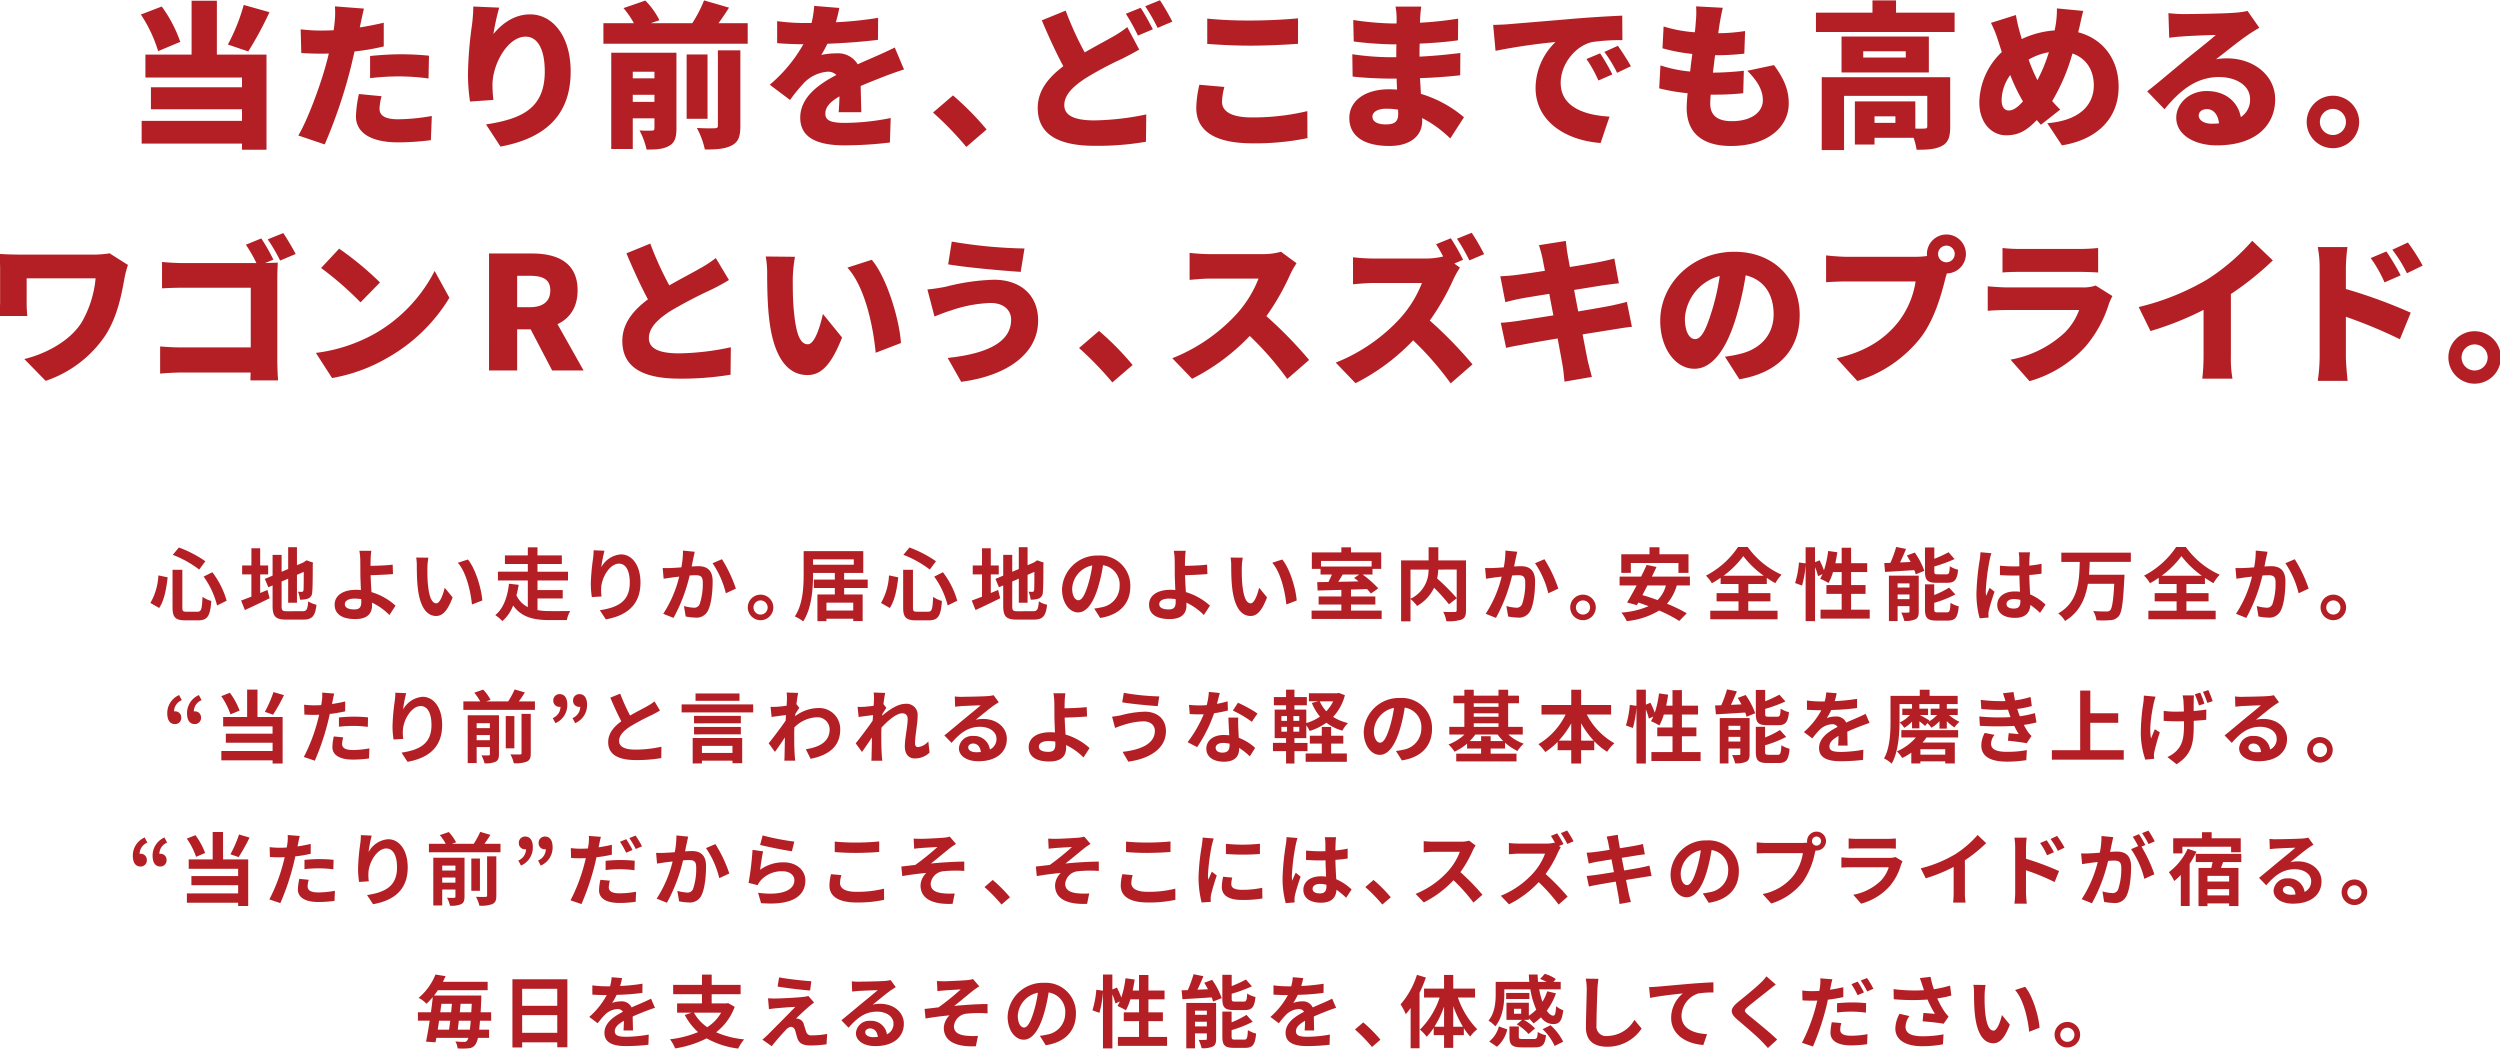 <svg xmlns="http://www.w3.org/2000/svg" width="560" height="234.886" viewBox="0 0 560 234.886"><defs><clipPath id="a"><path fill="#b31f24" d="M.185-.056h560v86h-560z"/></clipPath><clipPath id="b"><path fill="#b31f24" d="M0 0h500.496v112.371H0z"/></clipPath></defs><g fill="#b31f24" clip-path="url(#a)" transform="translate(-.185 .056)"><path d="M35.608 11.399a31.1 31.1 0 0 0-3.87-8.2l4.679-1.794a30.1 30.1 0 0 1 4.15 7.915Zm13.156.774h11.118V33.49h-5.489v-1.372H31.914v-5.1h22.479v-2.6h-20.4v-4.929h20.4v-2.18H32.758v-5.137h10.343V.108h5.664Zm11.785-9.5a81 81 0 0 1-4.75 8.794l-4.571-1.545a42.8 42.8 0 0 0 3.552-8.869Zm20.355 2.816a4.4 4.4 0 0 1-.139.6q2.69-.422 5.381-1.055v5.31a51 51 0 0 1-6.543 1.126c-.352 1.512-.7 3.026-1.055 4.433a115 115 0 0 1-5.629 16.392l-5.908-2c2.075-3.484 4.853-10.976 6.189-15.866.211-.809.457-1.653.635-2.5-.635.035-1.233.035-1.8.035-1.794 0-3.165-.07-4.361-.141l-.141-5.312a37 37 0 0 0 4.537.281c.95 0 1.864-.035 2.851-.07.07-.528.141-.985.176-1.407a19.3 19.3 0 0 0 .11-3.945l6.505.5c-.281 1.09-.633 2.813-.811 3.622m4.295 18.778c0 1.477 1.09 2.393 4.187 2.393a45 45 0 0 0 7.528-.74l-.211 5.418a58 58 0 0 1-7.352.492c-6.156 0-9.429-2.216-9.429-5.8a25.3 25.3 0 0 1 .67-5.029l5.066.492a12.6 12.6 0 0 0-.459 2.778m4.855-12.172c1.969 0 4.081.106 6.227.317l-.106 5.1a52 52 0 0 0-6.121-.457 55 55 0 0 0-6.965.387v-4.96c2.04-.211 4.679-.387 6.965-.387m20.659-4.539c1.829-2.216 4.574-4.4 8.231-4.4 5.029 0 9.073 4.853 9.073 12.8 0 10.06-6.047 15.02-15.722 16.814l-3.237-4.961c7.915-1.231 13.158-3.517 13.158-11.853 0-5.349-1.8-7.811-4.294-7.811-4.007 0-7.422 6.156-7.422 10.8a30 30 0 0 0 .213 3.376l-5.242.359a41.6 41.6 0 0 1-.457-6.016 85.5 85.5 0 0 1 .912-11.222 39 39 0 0 0 .284-4.042l5.8.246a52 52 0 0 0-1.3 5.91m56.964-2.427v4.609h-32.324V5.136h6.824a19.2 19.2 0 0 0-2.321-3.376l4.889-1.69a17.4 17.4 0 0 1 3.167 4.4l-1.935.666h9.286a29.5 29.5 0 0 0 2.639-5.1l5.592 1.62a60 60 0 0 1-2.356 3.482Zm-15.965 23.605c0 2.04-.389 3.2-1.69 3.9-1.3.74-2.919.809-4.994.809a17 17 0 0 0-1.584-4.29 26 26 0 0 0 2.78.035c.422 0 .563-.141.563-.528v-2.214h-4.856v6.864h-4.82V11.75h14.6Zm-9.78-11.257h4.855v-1.477h-4.856Zm4.855 3.695h-4.856v1.583h4.855Zm11.89 5.382h-4.679V12.138h4.679Zm2.321-15.339h5.031v16.921c0 2.356-.424 3.622-1.971 4.4-1.512.774-3.482.912-5.98.879a18.2 18.2 0 0 0-1.794-4.82c1.583.106 3.411.106 3.976.07.563 0 .739-.141.739-.6Zm26.43-6.297a81 81 0 0 0 9.462-.985l-.033 4.925c-3.272.42-7.6.739-11.328.879a27 27 0 0 1-1.372 2.5 17 17 0 0 1 3.482-.352 5.09 5.09 0 0 1 4.679 2.462c1.407-.668 2.567-1.125 3.8-1.688a101 101 0 0 0 4.5-2.075l2.075 4.923c-1.231.354-3.446 1.162-4.783 1.69s-3.062 1.2-4.925 2c.035 1.934.106 4.292.141 5.875h-5.066c.07-.914.141-2.216.176-3.552-2.216 1.3-3.167 2.462-3.167 3.868 0 1.477 1.092 2.077 4.4 2.077a53 53 0 0 0 10.238-1.092l-.176 5.488a86 86 0 0 1-10.167.633c-5.767 0-9.919-1.512-9.919-6.191 0-4.609 4.187-7.528 8.09-9.567a2.6 2.6 0 0 0-1.934-.74 8.3 8.3 0 0 0-5.172 2.358 38 38 0 0 0-3.271 3.976l-4.539-3.411a33.3 33.3 0 0 0 7.528-9.075c-1.442 0-4.011-.07-5.875-.246V4.679a46 46 0 0 0 6.332.422h1.372a22 22 0 0 0 .593-3.835l5.629.457a33 33 0 0 1-.774 3.2m21.767 20.229 4.468-3.835a64 64 0 0 1 7.528 7.633l-4.539 3.906a73 73 0 0 0-7.457-7.7m33.975-13.477c2.251-1.3 4.4-2.427 5.875-3.273a25.4 25.4 0 0 0 3.659-2.391l2.673 5.031a69 69 0 0 1-3.941 2.112 76 76 0 0 0-8.161 4.361c-2.708 1.8-4.679 3.659-4.679 5.98s2.253 3.413 6.754 3.413a60.7 60.7 0 0 0 11.609-1.338l-.07 6.121a63.6 63.6 0 0 1-11.4.914c-7.248 0-12.842-1.969-12.842-8.477 0-4.009 2.5-6.895 5.734-9.356-1.618-2.991-3.271-6.613-4.818-10.273l5.345-2.18a72 72 0 0 0 4.257 9.356m15.268-5.172-3.337 1.41a47 47 0 0 0-2.71-4.89l3.308-1.336c.879 1.3 2.11 3.587 2.745 4.818m4.361-1.723-3.306 1.407a39.5 39.5 0 0 0-2.78-4.853L260.011 0a51 51 0 0 1 2.778 4.785m11.13 17.976c0 1.969 1.831 3.482 6.578 3.482a52 52 0 0 0 12.523-1.407l.035 6.051a58.2 58.2 0 0 1-12.348 1.161c-8.548 0-12.559-2.884-12.559-7.95a24.8 24.8 0 0 1 .7-5.172l5.594.492a14.3 14.3 0 0 0-.528 3.343m6.438-18.222c3.519 0 7.811-.211 10.589-.492v5.7c-2.5.211-7.141.422-10.554.422-3.763 0-6.86-.176-9.778-.387V4.116a95 95 0 0 0 9.743.422m37.944-.527c0 .281-.035.633-.035 1.02a79 79 0 0 0 8.548-.914l-.035 4.853c-2.11.317-5.2.6-8.583.74-.035 1.02-.035 2-.035 2.919 3.624-.176 6.438-.492 9.147-.809l-.035 4.994c-3.1.317-5.664.529-9.007.633.07 1.127.141 2.323.211 3.519a26.8 26.8 0 0 1 9.64 5.242l-3.062 4.75a26.8 26.8 0 0 0-6.3-4.574v.7c0 3.306-2.673 5.558-7.317 5.558-5.945 0-9-2.356-9-6.262 0-3.765 3.376-6.438 8.97-6.438.6 0 1.161.035 1.723.07l-.105-2.462h-1.723c-1.864 0-5.91-.178-8.126-.457l-.07-5a61 61 0 0 0 8.266.668h1.583c0-.95 0-1.934.035-2.886h-1.125a81 81 0 0 1-8.442-.633l-.106-4.82a66 66 0 0 0 8.512.776h1.2v-1.2a13.5 13.5 0 0 0-.246-2.569h5.769a27 27 0 0 0-.246 2.569m-7.7 23.814c1.794 0 2.778-.492 2.778-2.286 0-.246 0-.6-.035-1.02a16 16 0 0 0-2.638-.211c-1.969 0-3.095.774-3.095 1.758 0 1.161 1.159 1.758 2.989 1.758m27.675-22.463c3.306-.281 8.62-.7 15.057-1.266 3.517-.281 7.666-.528 10.236-.633l.035 5.488a44.4 44.4 0 0 0-6.754.422c-3.8.844-7.071 4.961-7.071 9.145 0 5.172 4.855 7.213 10.939 7.565l-2 5.91c-7.844-.6-14.563-4.855-14.563-12.35a14.36 14.36 0 0 1 4.466-10.271 135 135 0 0 0-13.438 1.969l-.528-5.8c1.409-.035 2.956-.107 3.624-.178m23.076 11.257-3.13 1.372a28.3 28.3 0 0 0-2.673-4.818l3.06-1.268a47 47 0 0 1 2.743 4.714m4.152-1.829-3.095 1.477a29.6 29.6 0 0 0-2.85-4.679l3.026-1.372c.914 1.268 2.215 3.308 2.919 4.574m19.881-9.57c-.07.457-.176 1.2-.317 2.18a41 41 0 0 0 6.016-.492l-.176 5.066a55 55 0 0 1-6.543.352c-.176 1.266-.316 2.6-.492 3.906h.035a68 68 0 0 0 6.895-.424l-.141 5.031a58 58 0 0 1-5.84.317h-1.442c-.07.809-.107 1.514-.107 2.042 0 2.638 1.69 3.9 4.82 3.9 4.679 0 6.967-2.216 6.967-4.677 0-2.393-1.338-4.468-3.484-6.615l5.98-1.266c2.286 3.1 3.306 5.594 3.306 8.585 0 5.345-4.818 9.532-12.945 9.532-5.98 0-9.919-2.569-9.919-8.548 0-.776.07-1.934.211-3.273a42.4 42.4 0 0 1-6.367-1.09l.281-5.136a30.2 30.2 0 0 0 6.649 1.373c.141-1.3.316-2.639.492-3.941a40.3 40.3 0 0 1-6.684-1.266l.246-4.89a30.7 30.7 0 0 0 7 1.3c.105-.844.176-1.653.211-2.321a20 20 0 0 0 .071-3.482l5.98.317c-.352 1.479-.528 2.534-.7 3.519m52.625-2.428v4.328h-31.057V2.778h12.66V.035h5.277v2.743Zm-.985 25.576c0 2.216-.422 3.552-1.9 4.29-1.477.776-3.308.844-5.629.844a15 15 0 0 0-.668-2.673h-8.759v1.512h-4.4v-9.672h13.543v6.086a19 19 0 0 0 2.04 0c.459 0 .635-.107.635-.492v-6.826h-18.641v12.136h-5V17.238h28.775Zm-4.783-12.172h-19.559V8.125h19.559Zm-5.172-4.75h-9.532v1.407h9.532Zm-2.317 14.564h-4.679v1.477h4.679ZM465.89 6.403a6 6 0 0 0-.176.774c5.418 1.409 9.042 5.945 9.042 12.172 0 7.7-5.488 12-12.7 13.156l-3.272-4.961c7.952-.668 10.413-4.677 10.413-8.477 0-3.519-1.8-6.121-4.785-7.141a43.6 43.6 0 0 1-4.539 10.66c.6.668 1.2 1.336 1.8 1.9l-4.331 3.407c-.317-.387-.633-.7-.914-1.055-2.464 2.569-4.292 3.413-6.895 3.413-3.06 0-5.98-2.6-5.98-7.387a15.9 15.9 0 0 1 5.031-11.257l-.846-2.639a24.4 24.4 0 0 0-1.583-3.9l5.594-1.76a35 35 0 0 0 .776 3.517c.178.6.352 1.231.529 1.864a20.6 20.6 0 0 1 7.385-1.934c.072-.422.143-.809.211-1.2a21 21 0 0 0 .283-3.73l5.908.565c-.315 1.02-.7 3.024-.95 4.009m-15.725 18.294c1.02 0 2.04-.774 3.165-2.04a39 39 0 0 1-2.849-5.91 9.8 9.8 0 0 0-1.934 5.664c0 1.372.563 2.286 1.618 2.286m6.4-6.789a36 36 0 0 0 2.567-6.262 13.6 13.6 0 0 0-4.537 1.653 39 39 0 0 0 1.969 4.609m32.926-14.809c1.9 0 8.934-.106 11.011-.281a18.6 18.6 0 0 0 3.13-.422l2.638 3.765c-.912.563-1.829 1.09-2.708 1.723-1.969 1.336-5.066 3.868-7 5.347a12 12 0 0 1 2.464-.211c6.051 0 10.8 3.868 10.8 9.181 0 5.488-3.974 10.308-13.086 10.308-4.959 0-9.075-2.323-9.075-6.191 0-3.1 2.813-5.98 6.824-5.98 4.292 0 7.035 2.5 7.633 5.84a4.59 4.59 0 0 0 2.075-4.046c0-3.024-3.095-4.925-6.965-4.925-5.134 0-8.829 3.1-12.2 7.213l-3.87-4.011c2.251-1.758 6.367-5.242 8.442-6.965 1.971-1.62 5.242-4.152 6.93-5.664-1.758.035-5.383.176-7.282.317-1.055.07-2.321.176-3.165.317l-.176-5.523a30 30 0 0 0 3.587.211m6.156 24.555c.563 0 1.09-.035 1.583-.07-.176-1.934-1.231-3.2-2.708-3.2-1.161 0-1.829.7-1.829 1.407 0 1.09 1.161 1.864 2.954 1.864m32.98-.391a5.875 5.875 0 1 1-5.875-5.875 5.863 5.863 0 0 1 5.875 5.875m-2.956 0a2.92 2.92 0 1 0-2.919 2.921 2.91 2.91 0 0 0 2.919-2.921M28.106 62.074c-.633 3.413-1.477 8.585-4.328 13.016a26.15 26.15 0 0 1-13.367 10.166l-4.783-4.89c4.466-1.055 10.13-3.87 12.838-8.2a24 24 0 0 0 3.134-9.882H6.156v5.207a31 31 0 0 0 .144 3.235H0c.106-1.2.211-2.145.211-3.235v-7.388c0-1.02-.07-2.253-.176-3.273 1.2.072 2.919.141 4.607.141h16.113a22.5 22.5 0 0 0 3.974-.281l4.117 2.6a23 23 0 0 0-.739 2.778m33.312-3.97-1.864.774c1.09-.035 2.391-.07 2.85-.105-.035.844-.105 2.391-.105 3.554v18.255c0 1.2.07 3.2.174 4.574h-6.191c0-.6.037-1.2.037-1.758H40.876c-1.336 0-3.552.106-4.82.246v-6.086c1.373.106 2.991.211 4.644.211h15.655V64.395H41.122c-1.583 0-3.552.07-4.642.141v-5.91c1.407.141 3.376.246 4.642.246h16.5a33 33 0 0 0-2.359-4.113l3.448-1.409a41.5 41.5 0 0 1 2.708 4.75m5-1.266-3.485 1.475a38.4 38.4 0 0 0-2.78-4.75l3.484-1.407c.914 1.338 2.145 3.484 2.778 4.679m17.69 17.873a34 34 0 0 0 13.438-14.071l3.306 6.016a38.06 38.06 0 0 1-13.682 13.332 37.6 37.6 0 0 1-12.6 4.642l-3.622-5.629a36.2 36.2 0 0 0 13.156-4.29m1.2-11.5-4.361 4.468a73 73 0 0 0-8.831-7.7l4.046-4.328a71 71 0 0 1 9.145 7.563m24.427-6.482h9.6c5.594 0 10.238 1.936 10.238 8.268 0 3.833-1.8 6.295-4.5 7.563l5.84 10.376h-7.035l-4.82-9.216h-3.024v9.216h-6.3Zm9.112 12.031c2.989 0 4.609-1.3 4.609-3.763s-1.62-3.273-4.609-3.273h-2.813v7.035Zm31.268-4.889c2.567-1.477 5.242-2.849 6.754-3.73a26.5 26.5 0 0 0 3.659-2.391l2.954 4.925a51 51 0 0 1-3.941 2.145 100 100 0 0 0-9.321 4.89c-2.71 1.794-4.679 3.657-4.679 5.98s2.253 3.411 6.754 3.411a58 58 0 0 0 11.609-1.372l-.07 6.156a67.6 67.6 0 0 1-11.4.879c-7.246 0-12.84-1.934-12.84-8.442 0-3.976 2.5-6.895 5.734-9.321-1.618-3.026-3.271-6.651-4.82-10.308l5.35-2.18a72 72 0 0 0 4.257 9.358m27.657-1.619c0 2.323 0 4.609.211 6.967.422 4.607 1.125 7.844 3.167 7.844 1.618 0 2.849-4.4 3.376-6.789l4.292 5.277c-2.464 6.227-4.714 8.407-7.774 8.407-4.187 0-7.635-3.554-8.62-13.156-.352-3.341-.387-7.387-.387-9.6a21 21 0 0 0-.317-3.8l6.543.07a33 33 0 0 0-.492 4.783m24.238 14.53-5.664 2.18c-.492-5.312-2.216-14.563-6.332-19.067l5.453-1.758c3.448 4.046 6.227 13.578 6.543 18.645m20.065-8.973a30.3 30.3 0 0 0-8.9 1.688c-.987.281-2.569.916-3.659 1.336l-1.582-6.045a39 39 0 0 0 4.187-.635 48 48 0 0 1 10.728-1.547c5.875 0 9.884 3.378 9.884 9.147 0 7.493-7.069 12.383-17.236 13.719l-3.026-5.347c8.831-.951 14.213-3.517 14.213-8.583 0-1.971-1.479-3.73-4.609-3.73m7.6-12.207-.844 5.242c-4.222-.281-12.172-.985-16.251-1.688l.809-5.1a106 106 0 0 0 16.286 1.547m12.231 22.298 4.468-3.835a64 64 0 0 1 7.526 7.633l-4.537 3.906a74 74 0 0 0-7.457-7.7m47.27-16.433a54.3 54.3 0 0 1-5.312 9.286 94 94 0 0 1 9.569 9.816l-4.89 4.257a70 70 0 0 0-8.407-9.64 47.2 47.2 0 0 1-12.91 9.6l-4.437-4.604a39.2 39.2 0 0 0 14.391-9.886 25.8 25.8 0 0 0 4.925-7.952h-10.94c-1.582 0-3.517.211-4.5.281v-6.046a42 42 0 0 0 4.5.281h11.75a15 15 0 0 0 4.222-.528l3.482 2.567a20 20 0 0 0-1.442 2.567m38.748-3.339-1.969.844 1.266.914a20 20 0 0 0-1.442 2.569 54.5 54.5 0 0 1-5.312 9.286 93 93 0 0 1 9.567 9.816l-4.888 4.255a70 70 0 0 0-8.409-9.638 47.1 47.1 0 0 1-12.91 9.6l-4.431-4.609a39.2 39.2 0 0 0 14.387-9.884 25.8 25.8 0 0 0 4.925-7.95h-10.94c-1.583 0-3.519.211-4.5.281v-6.047a42 42 0 0 0 4.5.281h11.75a15.7 15.7 0 0 0 3.939-.457 33 33 0 0 0-1.583-2.743l3.308-1.338a48 48 0 0 1 2.743 4.82m4.714-1.266-3.308 1.407a44 44 0 0 0-2.778-4.855l3.308-1.336a51 51 0 0 1 2.778 4.785m12.276-2.005 6.016-.95c.106.7.211 2 .387 2.884.07.528.281 1.583.527 2.954 2.71-.42 5.1-.844 6.227-1.055 1.161-.211 2.745-.563 3.73-.844l1.02 5.558c-.914.07-2.534.316-3.659.457-1.336.211-3.728.6-6.367 1.02.281 1.549.6 3.167.914 4.82 2.921-.492 5.558-.95 7.037-1.231a65 65 0 0 0 3.868-.914l1.125 5.594c-1.055.07-2.673.35-4.011.563-1.547.246-4.15.668-7.035 1.125.494 2.569.916 4.75 1.162 5.945.246 1.055.6 2.356.914 3.587l-6.117 1.055c-.176-1.372-.246-2.638-.457-3.693-.176-1.09-.6-3.308-1.09-5.98-3.343.563-6.367 1.09-7.809 1.372-1.584.283-2.921.528-3.73.739l-1.2-5.627c.985-.037 2.743-.246 3.941-.424 1.547-.246 4.537-.7 7.844-1.231a398 398 0 0 1-.916-4.818c-2.919.455-5.453.879-6.4 1.055a52 52 0 0 0-3.448.809l-1.125-5.8c1.231-.07 2.356-.141 3.446-.281a228 228 0 0 0 6.543-.95c-.246-1.3-.457-2.321-.563-2.921a35 35 0 0 0-.774-2.813m44.901 30.034-3.237-5.064a27 27 0 0 0 3.448-.635c4.466-1.09 7.457-4.22 7.457-8.864 0-4.537-2.218-7.774-6.262-8.723a70 70 0 0 1-2.077 9.181c-2.075 7.035-5.24 11.75-9.392 11.75-4.363 0-7.668-4.714-7.668-10.73 0-8.372 7.211-15.477 16.6-15.477 8.972 0 14.635 6.191 14.635 14.176 0 7.422-4.363 12.84-13.508 14.387m-9.921-9c1.407 0 2.462-2.145 3.73-6.227a52 52 0 0 0 1.794-7.915 10.49 10.49 0 0 0-7.809 9.5c0 3.061 1.055 4.644 2.286 4.644m56.291-23.436a4.362 4.362 0 0 1 .105 8.723 20 20 0 0 0-.422 1.479c-.844 3.306-2.288 8.653-5.312 12.734a28.84 28.84 0 0 1-14.317 9.884l-4.644-5.1c7.071-1.583 11.046-4.679 13.825-8.126a19.75 19.75 0 0 0 3.87-9.075h-15.477c-1.723 0-3.659.105-4.574.176v-6.016c1.09.141 3.413.317 4.574.317h15.513a18 18 0 0 0 2.532-.176 2 2 0 0 1-.033-.457 4.38 4.38 0 0 1 4.361-4.363m0 6.227a1.865 1.865 0 1 0-1.864-1.864 1.876 1.876 0 0 0 1.864 1.864m36.42 9.252a27.1 27.1 0 0 1-5.242 9.6 26.9 26.9 0 0 1-12.559 7.774l-4.257-4.818a24.1 24.1 0 0 0 12.1-6.016 13.8 13.8 0 0 0 3.272-5.1h-16.005c-.879 0-2.884.035-4.466.176v-5.486c1.618.141 3.271.246 4.466.246h16.745a8.2 8.2 0 0 0 2.954-.422l3.765 2.356a14 14 0 0 0-.774 1.69m-19.91-12.242h13.332a40 40 0 0 0 4.15-.211v5.488a73 73 0 0 0-4.22-.141h-13.262c-1.2 0-2.886.033-3.941.141v-5.488a34 34 0 0 0 3.941.211m41.941 6.824a47.3 47.3 0 0 0 10.062-8.655l4.607 4.4a67.5 67.5 0 0 1-9.392 7.528v13.859a26.3 26.3 0 0 0 .352 5.1h-6.754a48 48 0 0 0 .281-5.1V69.355a70 70 0 0 1-11.89 4.745l-2.64-5.378a55.8 55.8 0 0 0 15.372-6.191m25.161-2.674a24.6 24.6 0 0 0-.42-4.574h6.647a42 42 0 0 0-.352 4.574v4.82a116 116 0 0 1 14.53 5.312l-2.429 5.945a109 109 0 0 0-12.1-5.031v9.042c0 .948.211 3.728.389 5.31h-6.684a39.5 39.5 0 0 0 .42-5.31Zm18.152 1.76-3.622 1.583a28.8 28.8 0 0 0-3.095-5.453l3.513-1.477a54 54 0 0 1 3.2 5.347m4.925-2.182-3.517 1.723a31 31 0 0 0-3.272-5.275l3.483-1.618a44 44 0 0 1 3.306 5.17m17.512 20.579a5.874 5.874 0 1 1-5.875-5.875 5.86 5.86 0 0 1 5.875 5.875m-2.954 0a2.92 2.92 0 1 0-2.921 2.921 2.913 2.913 0 0 0 2.921-2.921"/></g><g fill="#b31f24" clip-path="url(#b)" transform="translate(29.752 122.515)"><path d="M7.799 6.802c-.266 2.426-.727 5.136-1.895 6.873l-1.967-1.134a13.66 13.66 0 0 0 1.79-6.164Zm3.295-1.683v8.414c0 .851.124.975.957.975h2.426c.868 0 1.01-.549 1.134-3.33a6.4 6.4 0 0 0 1.966.922c-.23 3.295-.8 4.341-2.923 4.341h-2.887c-2.249 0-2.87-.691-2.87-2.907V5.119ZM10.316.124a26.2 26.2 0 0 1 5.936 3.082l-1.385 1.859a23.7 23.7 0 0 0-5.916-3.294Zm7.494 5.544a18.9 18.9 0 0 1 3.206 6.377l-2.143 1.063a18.9 18.9 0 0 0-3.013-6.466Zm10.717 4.655c.549-.23 1.1-.461 1.631-.689l.479 1.859c-1.879.939-3.9 1.895-5.528 2.639l-.851-2.125c.638-.23 1.418-.532 2.3-.868V6.148h-2.071v-2h2.074V.301h1.966v3.844h1.788v2h-1.788Zm9.459 4.075c.975 0 1.152-.408 1.312-2.214a5.3 5.3 0 0 0 1.842.762c-.284 2.48-.9 3.33-2.976 3.33H34.39c-2.391 0-3.082-.656-3.082-3.1V8.623l-.957.408-.78-1.874 1.737-.727V1.772h2.021v3.791l1.469-.62V.053h1.967v4.039l1.4-.6.372-.246.372-.25 1.469.516-.071.353c0 3.366-.034 5.493-.124 6.219a1.51 1.51 0 0 1-.9 1.469 4.9 4.9 0 0 1-1.842.248 5.7 5.7 0 0 0-.447-1.778 8 8 0 0 0 .851.035c.213 0 .319-.071.39-.388.035-.284.053-1.577.053-4.092l-1.522.674v6.253h-1.969v-5.4l-1.469.638v5.475c0 1.026.158 1.186 1.239 1.186ZM53.268 2.943c-.018.408-.018.831-.018 1.292 1.416-.018 3.49-.089 4.959-.266l.071 2.11a95 95 0 0 1-5.012.246c.035 1.063.106 2.481.195 3.793a13.9 13.9 0 0 1 5.385 3.029l-1.363 2.107a13.8 13.8 0 0 0-3.915-2.781c.018.23.018.443.018.62 0 1.576-.8 3.064-3.773 3.064-2.533 0-4.606-.833-4.606-3.242 0-1.843 1.577-3.314 4.837-3.314a10 10 0 0 1 1.044.055c-.051-1.382-.122-2.889-.122-3.827 0-1.081 0-2.127-.018-2.887a13 13 0 0 0-.199-2.073h2.676a17 17 0 0 0-.16 2.074m-3.631 11.052c1.134 0 1.542-.5 1.542-1.682 0-.16 0-.372-.019-.62a9.6 9.6 0 0 0-1.452-.124c-1.382 0-2.214.479-2.214 1.241 0 .867.9 1.186 2.143 1.186m16.349-9.425c-.016 1.15 0 2.48.108 3.754.248 2.552.778 4.305 1.895 4.305.833 0 1.542-2.074 1.877-3.49l1.772 2.161c-1.17 3.084-2.286 4.163-3.7 4.163-1.95 0-3.632-1.753-4.128-6.5-.177-1.629-.195-3.7-.195-4.782a11 11 0 0 0-.14-1.808l2.728.035a14.4 14.4 0 0 0-.214 2.162m12.3 7.421-2.322.9c-.289-2.848-1.229-7.158-3.159-9.349l2.254-.727c1.682 2.038 3.029 6.466 3.224 9.176m12.363 2.163a16 16 0 0 0 2.834.213c.8.018 3.454 0 4.481-.018a7 7 0 0 0-.743 2.036h-3.862c-3.525 0-6.306-.62-8.167-3.277a8.64 8.64 0 0 1-2.426 3.508 8.2 8.2 0 0 0-1.576-1.347c1.983-1.576 2.816-4.552 3.064-7.031l2.178.248a23 23 0 0 1-.5 2.338 5.57 5.57 0 0 0 2.55 2.657v-5.97h-6.7V5.546h6.7V3.827H83.35V1.895h5.132V.089h2.162v1.806h5.455v1.932h-5.451v1.719h6.834v1.966h-6.834v2.143h5.65v1.879h-5.65Zm14.295-9.619a5.47 5.47 0 0 1 4.394-2.87c2.462 0 4.376 2.409 4.376 6.306 0 5.014-3.066 7.405-7.76 8.254l-1.346-2.053c3.931-.6 6.712-1.895 6.712-6.182 0-2.728-.92-4.252-2.409-4.252-2.09 0-3.915 3.135-4 5.475a9.3 9.3 0 0 0 .089 1.877l-2.178.142a20 20 0 0 1-.23-2.958 47 47 0 0 1 .5-5.668 16 16 0 0 0 .134-1.862l2.426.106a29 29 0 0 0-.709 3.685m20.613-1.981c-.124.532-.248 1.188-.372 1.826.585-.035 1.117-.071 1.489-.071 1.877 0 3.206.831 3.206 3.384 0 2.09-.248 4.959-1.01 6.5a2.83 2.83 0 0 1-2.9 1.629 11.5 11.5 0 0 1-2.125-.248l-.39-2.338a10.4 10.4 0 0 0 2.178.372 1.31 1.31 0 0 0 1.329-.762 14.1 14.1 0 0 0 .709-4.908c0-1.416-.6-1.611-1.719-1.611-.284 0-.727.035-1.223.071a37.3 37.3 0 0 1-3.614 9.495l-2.3-.922a26.6 26.6 0 0 0 3.578-8.325c-.638.071-1.186.142-1.522.177-.5.089-1.436.213-1.967.3l-.213-2.409a18 18 0 0 0 1.895 0 58 58 0 0 0 2.286-.142 19.6 19.6 0 0 0 .365-3.758l2.639.266c-.106.461-.23 1.026-.319 1.469m9.53 6.785-2.249 1.046a20.4 20.4 0 0 0-2.975-6.732l2.107-.9a30.6 30.6 0 0 1 3.118 6.59m8.39 4.216a2.862 2.862 0 1 1-2.871-2.87 2.87 2.87 0 0 1 2.871 2.87m-1.276 0a1.585 1.585 0 1 0-1.6 1.593 1.587 1.587 0 0 0 1.6-1.593m17.136-4.361v1.453h4.145v5.952h-2.107v-.514h-6v.532h-2.025v-5.97h3.9V9.194h-4.7V7.317h4.7V5.828h-4.875v.3c0 3.064-.282 7.653-2.214 10.54a9 9 0 0 0-1.877-1.1c1.824-2.692 1.983-6.643 1.983-9.442V.94h13.355v4.888h-4.285v1.489h5.278v1.877Zm-6.962-5.207h9.123V2.782h-9.123Zm9 8.5h-6v1.753h6Zm10.081-5.685c-.266 2.426-.727 5.136-1.895 6.873l-1.967-1.134a13.66 13.66 0 0 0 1.79-6.164Zm3.295-1.684v8.414c0 .851.124.975.957.975h2.429c.868 0 1.01-.549 1.134-3.33a6.4 6.4 0 0 0 1.966.922c-.23 3.295-.8 4.341-2.923 4.341h-2.887c-2.249 0-2.87-.691-2.87-2.907V5.119Zm-.78-4.994a26.2 26.2 0 0 1 5.936 3.082l-1.382 1.859a23.7 23.7 0 0 0-5.916-3.295Zm7.494 5.544a18.9 18.9 0 0 1 3.206 6.377l-2.143 1.063a18.9 18.9 0 0 0-3.013-6.466Zm10.722 4.655c.549-.23 1.1-.461 1.631-.689l.479 1.859c-1.879.939-3.9 1.895-5.528 2.639l-.851-2.125c.638-.23 1.418-.532 2.3-.868V6.148h-2.074v-2h2.074V.301h1.966v3.844h1.788v2h-1.788Zm9.459 4.075c.975 0 1.152-.408 1.312-2.214a5.3 5.3 0 0 0 1.842.762c-.284 2.48-.9 3.33-2.976 3.33h-3.773c-2.391 0-3.082-.656-3.082-3.1V8.623l-.957.408-.78-1.879 1.737-.727V1.772h2.021v3.791l1.469-.62V.053h1.967v4.039l1.4-.6.372-.246.372-.25 1.469.516-.071.353c0 3.366-.034 5.493-.124 6.219a1.51 1.51 0 0 1-.9 1.469 4.9 4.9 0 0 1-1.842.248 5.7 5.7 0 0 0-.448-1.778 8 8 0 0 0 .851.035c.213 0 .319-.071.39-.388.035-.284.053-1.577.053-4.092l-1.522.674v6.253h-1.967v-5.4l-1.469.638v5.475c0 1.026.158 1.186 1.239 1.186Zm15.042 1.509-1.329-2.109a14 14 0 0 0 1.647-.282 4.81 4.81 0 0 0 4.039-4.748 4.38 4.38 0 0 0-3.72-4.677 36 36 0 0 1-1.062 4.8c-1.063 3.578-2.588 5.774-4.518 5.774-1.966 0-3.6-2.161-3.6-5.154a7.87 7.87 0 0 1 8.132-7.582 6.747 6.747 0 0 1 7.161 6.912c0 3.738-2.286 6.377-6.749 7.068m-4.873-3.968c.744 0 1.436-1.115 2.161-3.508a26.6 26.6 0 0 0 .939-4.286 5.574 5.574 0 0 0-4.5 5.136c0 1.788.709 2.657 1.4 2.657m23.88-8.997c-.018.408-.018.831-.018 1.292 1.416-.018 3.49-.089 4.959-.266l.071 2.109a95 95 0 0 1-5.012.246c.035 1.063.106 2.481.195 3.793a13.9 13.9 0 0 1 5.385 3.029l-1.363 2.107a13.8 13.8 0 0 0-3.915-2.781c.018.23.018.443.018.62 0 1.576-.8 3.064-3.773 3.064-2.533 0-4.606-.833-4.606-3.242 0-1.843 1.577-3.314 4.837-3.314a10 10 0 0 1 1.044.055c-.051-1.382-.122-2.889-.122-3.827 0-1.081 0-2.127-.018-2.887a13 13 0 0 0-.2-2.074h2.676a17 17 0 0 0-.16 2.074m-3.632 11.053c1.134 0 1.542-.5 1.542-1.682 0-.16 0-.372-.019-.62a9.6 9.6 0 0 0-1.452-.124c-1.382 0-2.214.479-2.214 1.241 0 .867.9 1.186 2.143 1.186m16.35-9.424c-.016 1.15 0 2.48.108 3.754.248 2.552.778 4.305 1.895 4.305.833 0 1.542-2.074 1.877-3.49l1.772 2.161c-1.17 3.084-2.286 4.163-3.7 4.163-1.95 0-3.632-1.753-4.128-6.5-.177-1.629-.195-3.7-.195-4.782a11 11 0 0 0-.14-1.808l2.728.035a14.4 14.4 0 0 0-.214 2.162m12.3 7.421-2.322.9c-.289-2.848-1.231-7.158-3.159-9.349l2.249-.727c1.682 2.038 3.029 6.466 3.224 9.176m19.035 2.267v1.861h-15.695v-1.861h6.661v-1.363h-5.083V11.09h5.083V9.619c-1.983.053-3.843.106-5.314.142l-.089-1.879 2.515-.035c.266-.53.549-1.115.78-1.664h-2.55V4.906h-1.948V1.222h6.606V.089h2.163v1.133h6.767v3.684h-1.95v1.277h-2.217a22.5 22.5 0 0 1 3.508 3.1l-1.648 1.15a13 13 0 0 0-.86-.994l-3.6.106v1.542h5.455v1.806h-5.455v1.366Zm-13.586-9.867h11.336V3.139h-11.336Zm4.853 1.79a61 61 0 0 1-.993 1.629l4.553-.089a17 17 0 0 0-.993-.778l1.134-.762Zm27.629 8.024c0 1.134-.23 1.717-.975 2.054a9.1 9.1 0 0 1-3.435.372 7 7 0 0 0-.691-2.09c1.044.053 2.231.035 2.568.035.337-.018.443-.106.443-.425v-2.656l-1.74 1.347a37 37 0 0 0-3.33-3.7 9.2 9.2 0 0 1-3.809 4.075 8.6 8.6 0 0 0-1.469-1.56v5h-2.107V3.011h6.164V.071h2.178v2.94h6.2Zm-12.435-2.6a7.02 7.02 0 0 0 4.039-6.537h-4.039Zm6.218-6.537a13.4 13.4 0 0 1-.248 2 46 46 0 0 1 4.376 4.394V5.066Zm17.363-2.514c-.124.532-.248 1.188-.372 1.826.585-.035 1.117-.071 1.489-.071 1.877 0 3.206.831 3.206 3.384 0 2.09-.248 4.959-1.01 6.5a2.83 2.83 0 0 1-2.9 1.629 11.5 11.5 0 0 1-2.125-.248l-.39-2.338a10.4 10.4 0 0 0 2.178.372 1.31 1.31 0 0 0 1.329-.762 14.1 14.1 0 0 0 .709-4.908c0-1.416-.6-1.611-1.719-1.611-.284 0-.727.035-1.223.071a37.3 37.3 0 0 1-3.614 9.495l-2.3-.922a26.6 26.6 0 0 0 3.578-8.325c-.638.071-1.186.142-1.523.177-.5.089-1.436.213-1.967.3l-.222-2.411a18 18 0 0 0 1.895 0 58 58 0 0 0 2.286-.142 19.6 19.6 0 0 0 .375-3.756l2.644.266c-.106.461-.23 1.026-.319 1.469m9.53 6.785-2.249 1.046a20.4 20.4 0 0 0-2.976-6.732l2.107-.9a30.6 30.6 0 0 1 3.118 6.59m8.384 4.216a2.861 2.861 0 1 1-2.87-2.87 2.87 2.87 0 0 1 2.87 2.87m-1.274 0a1.585 1.585 0 1 0-1.6 1.593 1.587 1.587 0 0 0 1.6-1.593m19.419-4.924a10.8 10.8 0 0 1-2.2 4.092 32 32 0 0 1 4.427 2.143l-1.677 1.715a30.4 30.4 0 0 0-4.5-2.34 17.3 17.3 0 0 1-7.263 2.375 8.6 8.6 0 0 0-1.2-1.914 18.6 18.6 0 0 0 6.094-1.434c-.78-.284-1.54-.567-2.285-.815l-.337.585-2.2-.6c.638-1.028 1.382-2.373 2.145-3.809h-3.814V6.643h4.819c.459-.9.884-1.808 1.239-2.621l2.214.461a76 76 0 0 1-1.044 2.161h8.52v1.987ZM335.555 5.81h-2.143V1.647h6.325V.071h2.233v1.576h6.5V5.81h-2.249V3.596h-10.666Zm3.72 2.816a81 81 0 0 1-1.134 2.162c1.081.3 2.233.689 3.4 1.115a7 7 0 0 0 1.862-3.272Zm22.587 5.669h6.554v1.9h-15.069v-1.9h6.324v-2.108h-4.909v-1.841h4.908V8.308h-4v-1.4a23 23 0 0 1-1.966 1.221 7.8 7.8 0 0 0-1.329-1.7 19.35 19.35 0 0 0 7.187-6.411h2.178a18.74 18.74 0 0 0 7.582 6.2 10.3 10.3 0 0 0-1.4 1.895 22 22 0 0 1-1.912-1.186v1.381h-4.148v2.038h4.961v1.842h-4.961Zm3.454-7.846a21.4 21.4 0 0 1-4.571-4.394 20.4 20.4 0 0 1-4.427 4.394Zm23.751 7.599v2h-11.016v-2h4.731v-3.543h-3.415V8.54h3.419V5.631h-1.948a12 12 0 0 1-.993 2.446 19 19 0 0 0-1.879-.957c.177-.319.354-.656.532-1.028l-1.01.461a12 12 0 0 0-.672-2.036v12.1h-2.107V3.951a22.8 22.8 0 0 1-.8 4.7l-1.56-.567a21 21 0 0 0 .868-4.606l1.489.213V.071h2.107v3.348l1.028-.425a21 21 0 0 1 .973 2.231 21.4 21.4 0 0 0 .939-4.321l2.054.284a36 36 0 0 1-.443 2.462h1.418V.177h2.107v3.472h3.614v1.982h-3.614V8.54h3.242v1.966h-3.242v3.543Zm10.091-12.79a17 17 0 0 1 2.143 4.092l-1.93.778a6.6 6.6 0 0 0-.319-.938c-2.338.16-4.747.3-6.554.408l-.177-2c.425 0 .886-.018 1.382-.035A28 28 0 0 0 394.995 0l2.2.443a54 54 0 0 1-1.329 3.029l2.357-.106a29 29 0 0 0-.833-1.452Zm.886 13.215c0 .92-.177 1.434-.762 1.735a5.25 5.25 0 0 1-2.48.354 8.7 8.7 0 0 0-.674-1.859 15 15 0 0 0 1.558 0c.213 0 .284-.053.284-.266v-1.186h-2.657V16.6h-1.948V6.43h6.678Zm-4.731-5.385h2.658v-.921h-2.657Zm2.658 1.559h-2.657v1.044h2.657Zm6.042-2.621c-2.074 0-2.57-.62-2.57-2.568V.124h2.091v2.533a27 27 0 0 0 3.189-1.469l1.348 1.524a33 33 0 0 1-4.534 1.664v1.046c0 .636.106.707.78.707h1.93c.567 0 .691-.266.762-1.806a5.8 5.8 0 0 0 1.859.78c-.23 2.267-.78 2.923-2.409 2.923Zm2.338 6.625c.6 0 .727-.337.814-2.127a6.6 6.6 0 0 0 1.843.78c-.23 2.5-.762 3.19-2.462 3.19h-2.517c-2.072 0-2.586-.6-2.586-2.552V8.38h2.074v2.391a20.3 20.3 0 0 0 3.33-1.664l1.4 1.54a26.7 26.7 0 0 1-4.729 1.877v1.418c0 .62.124.709.814.709Zm9.565-11.673a47 47 0 0 0-.851 6.854 8 8 0 0 0 .071 1.152c.23-.62.532-1.223.8-1.826l1.081.886c-.5 1.453-1.062 3.259-1.274 4.217a5 5 0 0 0-.089.831c0 .179.018.48.035.728l-2 .158a20.8 20.8 0 0 1-.717-5.667 56 56 0 0 1 .727-7.387 17 17 0 0 0 .179-1.736l2.446.213a11 11 0 0 0-.408 1.577m8.945-.622a96 96 0 0 0-.053 1.826 24 24 0 0 0 2.745-.408v2.215c-.851.124-1.771.23-2.745.3.035 1.717.124 3.134.195 4.339a11.7 11.7 0 0 1 3.437 2.285l-1.223 1.861a18.4 18.4 0 0 0-2.161-1.788c-.106 1.7-1.063 2.9-3.454 2.9-2.444 0-3.968-1.028-3.968-2.889 0-1.788 1.524-3.029 3.933-3.029a8 8 0 0 1 1.152.071c-.035-1.1-.108-2.391-.124-3.649-.427.019-.851.019-1.258.019-1.046 0-2.054-.035-3.1-.108V4.199a30 30 0 0 0 3.1.16c.408 0 .831 0 1.239-.018 0-.868-.016-1.593-.016-1.966a7.6 7.6 0 0 0-.126-1.17h2.538a11 11 0 0 0-.106 1.15m-3.508 11.444c1.079 0 1.452-.567 1.452-1.611v-.319a5.5 5.5 0 0 0-1.416-.195c-1.01 0-1.684.425-1.684 1.1 0 .727.709 1.028 1.648 1.028m16.99-10.454c-.035.939-.071 1.912-.16 2.87h7.953s-.016.674-.051.938c-.266 5.44-.567 7.582-1.258 8.362a2.57 2.57 0 0 1-1.9.886 22 22 0 0 1-3.08.018 5.1 5.1 0 0 0-.744-2.072c1.221.106 2.426.106 2.958.106a1.14 1.14 0 0 0 .831-.23c.463-.443.744-2.18.939-5.969h-5.9c-.549 3.275-1.824 6.34-5.119 8.325a6.3 6.3 0 0 0-1.524-1.7c4.553-2.55 4.7-7.262 4.819-11.531h-4.128V1.276h15.573v2.072Zm21.657 10.947h6.554v1.9h-15.074v-1.9h6.324v-2.108h-4.908v-1.841h4.908V8.308h-4v-1.4a23 23 0 0 1-1.966 1.221 7.8 7.8 0 0 0-1.329-1.7 19.35 19.35 0 0 0 7.188-6.411h2.178a18.74 18.74 0 0 0 7.582 6.2 10.3 10.3 0 0 0-1.4 1.895 22 22 0 0 1-1.912-1.186v1.381h-4.146v2.038h4.961v1.842h-4.961Zm3.454-7.846a21.4 21.4 0 0 1-4.571-4.394 20.4 20.4 0 0 1-4.428 4.394Zm14.399-3.894c-.124.532-.248 1.188-.372 1.826.585-.035 1.117-.071 1.489-.071 1.877 0 3.206.831 3.206 3.384 0 2.09-.248 4.959-1.01 6.5a2.83 2.83 0 0 1-2.9 1.629 11.5 11.5 0 0 1-2.125-.248l-.39-2.338a10.4 10.4 0 0 0 2.178.372 1.31 1.31 0 0 0 1.329-.762 14.1 14.1 0 0 0 .709-4.908c0-1.416-.6-1.611-1.719-1.611-.284 0-.727.035-1.223.071a37.3 37.3 0 0 1-3.614 9.495l-2.3-.922a26.6 26.6 0 0 0 3.578-8.325c-.638.071-1.186.142-1.522.177-.5.089-1.436.213-1.967.3l-.213-2.409a18 18 0 0 0 1.895 0 57 57 0 0 0 2.286-.142 19.6 19.6 0 0 0 .365-3.758l2.639.266c-.106.461-.23 1.026-.319 1.469m9.53 6.785-2.249 1.046a20.4 20.4 0 0 0-2.976-6.732l2.107-.9a30.6 30.6 0 0 1 3.118 6.59m8.389 4.216a2.861 2.861 0 1 1-2.868-2.87 2.87 2.87 0 0 1 2.868 2.87m-1.274 0a1.585 1.585 0 1 0-1.593 1.593 1.586 1.586 0 0 0 1.593-1.593M7.715 37.27a4.4 4.4 0 0 1 2.657-4.092l.6 1.152a2.74 2.74 0 0 0-1.735 2.515.7.7 0 0 1 .193-.018 1.343 1.343 0 0 1 1.416 1.365 1.366 1.366 0 0 1-1.412 1.487c-1.115 0-1.719-.886-1.719-2.409m4.429 0a4.4 4.4 0 0 1 2.657-4.092l.6 1.152a2.74 2.74 0 0 0-1.735 2.515.7.7 0 0 1 .193-.018 1.345 1.345 0 0 1 1.42 1.365 1.38 1.38 0 0 1-1.417 1.487c-1.113 0-1.717-.886-1.717-2.409m9.739.233a16.8 16.8 0 0 0-2.072-4.076l1.93-.762a16.3 16.3 0 0 1 2.178 3.986Zm6.04.585h5.633v10.434h-2.249v-.727h-11.48v-2.091h11.48v-1.842H20.834v-2.035h10.47v-1.632h-11.07v-2.107h5.37v-6.131h2.32Zm5.934-4.89a40 40 0 0 1-2.444 4.376l-1.842-.638a25.5 25.5 0 0 0 1.93-4.429Zm10.893 1.309c-.035.195-.089.425-.14.674a34 34 0 0 0 2.958-.567v2.214a33 33 0 0 1-3.456.585 41 41 0 0 1-.53 2.267 55 55 0 0 1-2.816 8.2l-2.462-.833a38.5 38.5 0 0 0 3.064-7.971c.122-.479.264-.975.372-1.489-.408.018-.8.035-1.17.035-.851 0-1.524-.035-2.145-.071l-.051-2.214a18 18 0 0 0 2.231.142q.768 0 1.593-.053.106-.585.16-1.01a9 9 0 0 0 .053-1.79l2.71.214c-.142.479-.3 1.274-.372 1.664m2.127 9.619c0 .78.532 1.365 2.426 1.365a21 21 0 0 0 3.69-.369l-.089 2.267a28 28 0 0 1-3.614.248c-2.976 0-4.589-1.028-4.589-2.816a12.5 12.5 0 0 1 .319-2.373l2.109.213a6 6 0 0 0-.248 1.469m2.689-6.108a31 31 0 0 1 3.118.16l-.053 2.125a26 26 0 0 0-3.047-.213 30 30 0 0 0-3.419.177v-2.076c.993-.089 2.267-.177 3.4-.177m10.954-1.576a5.47 5.47 0 0 1 4.394-2.87c2.462 0 4.374 2.409 4.374 6.306 0 5.014-3.064 7.405-7.758 8.254l-1.345-2.054c3.931-.6 6.712-1.895 6.712-6.182 0-2.728-.92-4.252-2.409-4.252-2.09 0-3.915 3.135-4 5.475a9.3 9.3 0 0 0 .089 1.877l-2.178.142a20 20 0 0 1-.23-2.958 47 47 0 0 1 .5-5.668 16 16 0 0 0 .142-1.861l2.426.106a29 29 0 0 0-.709 3.685m29.542-1.843v1.895H74.042v-1.895h3.773a12 12 0 0 0-1.329-1.948l2-.691a9.9 9.9 0 0 1 1.647 2.3l-.975.337h4.926a20 20 0 0 0 1.452-2.675l2.286.674a34 34 0 0 1-1.347 2Zm-8.06 11.832c0 .9-.177 1.4-.78 1.7a5.55 5.55 0 0 1-2.462.337 7.3 7.3 0 0 0-.674-1.79c.658.035 1.365.035 1.6.018.213 0 .284-.069.284-.284v-1.574h-2.963v3.576h-2v-10.7h7Zm-4.995-5.845h2.958v-1.1h-2.958Zm2.958 1.56h-2.958v1.15h2.958Zm5.491 2.975h-1.93V37.89h1.93Zm1.6-7.724h2.072v8.8c0 1.046-.195 1.56-.9 1.9a6.95 6.95 0 0 1-2.9.354 7.4 7.4 0 0 0-.764-1.985c.9.035 1.826.035 2.127.018.284 0 .372-.071.372-.319Zm6.995.94a2.76 2.76 0 0 0 1.737-2.533.7.7 0 0 1-.195.018 1.344 1.344 0 0 1-1.418-1.363 1.39 1.39 0 0 1 1.418-1.489c1.115 0 1.717.886 1.717 2.391a4.39 4.39 0 0 1-2.657 4.11Zm4.429 0a2.76 2.76 0 0 0 1.735-2.533.7.7 0 0 1-.193.018 1.343 1.343 0 0 1-1.418-1.363 1.39 1.39 0 0 1 1.418-1.489c1.115 0 1.717.886 1.717 2.391a4.39 4.39 0 0 1-2.658 4.109Zm12.896-.567c1.453-.849 2.994-1.611 3.827-2.09a11 11 0 0 0 1.647-1.081l1.223 2.056c-.532.317-1.1.619-1.753.955a53 53 0 0 0-4.943 2.621c-1.471.975-2.462 1.985-2.462 3.224 0 1.276 1.221 1.95 3.685 1.95a27.3 27.3 0 0 0 5.792-.655l-.035 2.55a33 33 0 0 1-5.686.443c-3.525 0-6.2-.975-6.2-4.022 0-1.948 1.241-3.419 2.942-4.676-.815-1.507-1.666-3.4-2.464-5.28l2.216-.9a42 42 0 0 0 2.214 4.908m27.57-.711h-16.031v-1.79h16.031Zm-13.551 5.739h11.09v5.65h-2.18v-.567h-6.838v.62h-2.072Zm10.788-3.294H125.71v-1.665h10.487Zm-10.487.815h10.487v1.664H125.71Zm10.186-5.847h-9.849v-1.649h9.849Zm-8.415 11.674h6.838v-1.593h-6.838Zm18.97-13.534 2.586.089c-.106.5-.248 1.4-.39 2.515l.656.833c-.248.319-.6.9-.9 1.363-.018.16-.018.337-.035.5a8.7 8.7 0 0 1 5.202-1.828 4.7 4.7 0 0 1 4.888 4.782c0 3.578-2.249 5.723-6.643 6.59l-1.059-2.144c3.116-.461 5.349-1.735 5.331-4.5a2.724 2.724 0 0 0-2.887-2.657 7.45 7.45 0 0 0-5.014 2.269 44 44 0 0 0-.035 1.487c0 1.452 0 2.94.106 4.606.018.317.071.955.124 1.363h-2.444c.035-.388.053-1.026.053-1.312.035-1.381.053-2.409.071-3.9-.744 1.117-1.611 2.409-2.231 3.242l-1.4-1.93c1.01-1.241 2.781-3.58 3.791-5.067a29 29 0 0 0 .089-1.258c-.868.106-2.231.284-3.224.425l-.23-2.267a15 15 0 0 0 1.54-.018 33 33 0 0 0 2.056-.23c.035-.674.071-1.17.071-1.365a10 10 0 0 0-.071-1.593m19.495.005 2.586.089c-.106.5-.266 1.4-.39 2.5l.656.851c-.248.319-.6.9-.9 1.363-.018.124-.018.248-.035.39 1.4-1.221 3.437-2.657 5.156-2.657a2.476 2.476 0 0 1 2.781 2.621c0 1.843-.585 4.447-.585 6.271 0 .461.23.8.674.8a3.68 3.68 0 0 0 2.3-1.274l.284 2.5a4.72 4.72 0 0 1-3.33 1.31c-1.329 0-2.214-.955-2.214-2.675 0-1.912.636-4.516.636-6.129 0-.868-.459-1.31-1.2-1.31-1.312 0-3.224 1.629-4.677 3.222-.018.5-.035.975-.035 1.436 0 1.452 0 2.94.106 4.606.018.317.071.955.124 1.363h-2.451c.035-.408.053-1.026.053-1.312.035-1.381.053-2.409.071-3.9-.744 1.117-1.611 2.409-2.231 3.242l-1.4-1.93c1.01-1.241 2.781-3.58 3.791-5.067a29 29 0 0 0 .089-1.258c-.868.106-2.231.284-3.224.425l-.23-2.267a15 15 0 0 0 1.54-.018 33 33 0 0 0 2.056-.23c.035-.674.071-1.17.071-1.365a10 10 0 0 0-.071-1.593m19.785.953c.939 0 4.731-.071 5.739-.16a8 8 0 0 0 1.347-.195l1.152 1.577c-.408.264-.833.512-1.241.814-.957.674-2.816 2.231-3.933 3.118a7 7 0 0 1 1.682-.195c3.013 0 5.3 1.879 5.3 4.465 0 2.8-2.127 5.012-6.413 5.012-2.462 0-4.321-1.133-4.321-2.9a2.966 2.966 0 0 1 3.169-2.763 3.545 3.545 0 0 1 3.773 3.029 2.57 2.57 0 0 0 1.471-2.409c0-1.6-1.6-2.675-3.685-2.675-2.71 0-4.482 1.434-6.377 3.6l-1.613-1.666c1.258-1.01 3.4-2.816 4.447-3.685.993-.814 2.834-2.3 3.7-3.064-.9.018-3.348.124-4.287.177-.479.035-1.044.089-1.452.142l-.071-2.3a12 12 0 0 0 1.611.089m3.189 12.407a9 9 0 0 0 1.028-.053c-.106-1.152-.762-1.9-1.719-1.9-.674 0-1.1.408-1.1.851 0 .656.725 1.1 1.788 1.1m19.816-11.139c-.018.408-.018.831-.018 1.292 1.416-.018 3.49-.089 4.959-.266l.071 2.109a95 95 0 0 1-5.012.246c.035 1.063.106 2.481.195 3.793a13.9 13.9 0 0 1 5.385 3.029l-1.361 2.108a13.8 13.8 0 0 0-3.915-2.781c.018.23.018.443.018.62 0 1.576-.8 3.064-3.773 3.064-2.533 0-4.606-.833-4.606-3.242 0-1.843 1.577-3.314 4.837-3.314a10 10 0 0 1 1.044.055c-.051-1.382-.122-2.889-.122-3.827 0-1.081 0-2.127-.018-2.887a13 13 0 0 0-.2-2.074h2.676a17 17 0 0 0-.16 2.074m-3.632 11.053c1.134 0 1.542-.5 1.542-1.682 0-.16 0-.372-.019-.62a9.6 9.6 0 0 0-1.452-.124c-1.382 0-2.214.479-2.214 1.241 0 .867.9 1.186 2.143 1.186m21.245-6.839a15.8 15.8 0 0 0-4.6.868c-.514.142-1.205.425-1.719.62l-.674-2.533a19 19 0 0 0 1.95-.3 23.3 23.3 0 0 1 5.349-.815c2.8 0 4.766 1.593 4.766 4.374 0 3.791-3.508 6.148-8.431 6.822l-1.276-2.2c4.392-.5 7.226-1.948 7.226-4.711 0-1.17-.92-2.127-2.586-2.127m3.578-5.58-.354 2.178c-2.072-.142-5.916-.5-7.953-.849l.354-2.127a52.6 52.6 0 0 0 7.953.8m12.908 1.666a22 22 0 0 0 2.393-.565l.071 2.054a31 31 0 0 1-3.1.62 32.6 32.6 0 0 1-3.791 7.581l-2.143-1.1a28 28 0 0 0 3.614-6.253c-.319.016-.62.016-.922.016-.725 0-1.452-.016-2.214-.071l-.16-2.054a22 22 0 0 0 2.356.124c.532 0 1.063-.018 1.613-.071a15 15 0 0 0 .479-2.958l2.444.248a97 97 0 0 1-.638 2.426m4.784 5.349c.016.514.071 1.365.106 2.251a11.6 11.6 0 0 1 3.667 2.267l-1.188 1.9a15 15 0 0 0-2.391-1.9v.177c0 1.648-.9 2.923-3.419 2.923-2.2 0-3.933-.973-3.933-2.923 0-1.735 1.452-3.064 3.915-3.064.424 0 .815.035 1.221.071-.071-1.31-.16-2.887-.195-3.968h2.216c-.053.744-.02 1.489 0 2.267m-3.543 5.581c1.223 0 1.593-.674 1.593-1.648v-.354a6.4 6.4 0 0 0-1.434-.177c-1.028 0-1.684.463-1.684 1.081 0 .656.549 1.1 1.524 1.1m2.338-9.424 1.134-1.755a30.5 30.5 0 0 1 4.374 2.41l-1.261 1.86a25.6 25.6 0 0 0-4.252-2.515m25.093-3.439a11.24 11.24 0 0 1-2.639 4.855 10.6 10.6 0 0 0 3.33 1.382 7.3 7.3 0 0 0-1.258 1.7 10.4 10.4 0 0 1-3.578-1.772 13.1 13.1 0 0 1-3.738 1.843 9 9 0 0 0-.76-1.258v2.871h-2.657v1.063h2.923v1.837h-2.923v2.783h-1.879v-2.783h-2.94v-1.839h2.94v-1.061h-2.55v-6.4h2.55v-.97h-2.73v-1.83h2.728v-1.66h1.879v1.66h2.781v1.83h-2.781v.97h2.657v3.013a10.6 10.6 0 0 0 3.064-1.436 11.8 11.8 0 0 1-1.826-3.064l1.4-.372h-2.052V32.77h6.359l.353-.071Zm-14.224 5.741h1.257V37.89h-1.257Zm0 2.426h1.257v-1.081h-1.257Zm4-3.49h-1.312v1.064h1.312Zm0 2.409h-1.312v1.081h1.312Zm7.137 5.969h3.525v1.866h-9.229v-1.866h3.614v-2.213h-2.676v-1.771h2.676v-1.967h2.09v1.967h2.73v1.771h-2.73Zm-2.551-11.691a8.6 8.6 0 0 0 1.471 2.231 8.5 8.5 0 0 0 1.54-2.231Zm18.403 13.234-1.329-2.109a14 14 0 0 0 1.647-.282 4.81 4.81 0 0 0 4.039-4.748 4.38 4.38 0 0 0-3.72-4.677 36 36 0 0 1-1.062 4.8c-1.063 3.578-2.588 5.775-4.518 5.775-1.966 0-3.6-2.161-3.6-5.154a7.87 7.87 0 0 1 8.132-7.582 6.747 6.747 0 0 1 7.161 6.911c0 3.738-2.286 6.377-6.749 7.068m-4.873-3.968c.744 0 1.436-1.115 2.161-3.508a26.6 26.6 0 0 0 .939-4.286 5.574 5.574 0 0 0-4.5 5.136c0 1.788.709 2.657 1.4 2.657m28.711-1.825a10.4 10.4 0 0 0 3.454 2.054 7.7 7.7 0 0 0-1.4 1.631 11.4 11.4 0 0 1-2.781-1.861v1.312h-3.224v1.152h5.792v1.735h-13.5v-1.736h5.562v-1.152h-3.135v-1.1a11.7 11.7 0 0 1-2.815 1.806 8.4 8.4 0 0 0-1.347-1.613 10.7 10.7 0 0 0 3.579-2.231h-3.4v-1.717h3.366v-5.278h-2.446v-1.7h2.446v-1.329h2.107v1.329h5.544v-1.329h2.162v1.329h2.426v1.7h-2.426v5.278h3.277v1.719Zm-1.117 1.471a11 11 0 0 1-1.276-1.471h-4.995a11 11 0 0 1-1.258 1.471h2.551v-1.1h2.145v1.1Zm-6.625-7.689h5.544v-.778h-5.544Zm0 2.231h5.544v-.778h-5.544Zm0 2.267h5.544v-.8h-5.544Zm25.326-2.757a15.5 15.5 0 0 0 6.184 6.43 9 9 0 0 0-1.631 1.912 14.5 14.5 0 0 1-2.887-2.373v2.019h-2.94v2.994h-2.214v-2.998h-3.049v-1.859a15 15 0 0 1-2.763 2.267 10.5 10.5 0 0 0-1.54-1.753 15.75 15.75 0 0 0 6.094-6.643h-5.4v-2.127h6.661v-3.419h2.214v3.419h6.714v2.131Zm-3.488 5.845v-3.866a20.6 20.6 0 0 1-2.783 3.862Zm5.03 0a19.7 19.7 0 0 1-2.816-3.9v3.9Zm23.946 2.564v2h-11.019v-2h4.731v-3.543h-3.419v-1.965h3.419v-2.909h-1.948a12 12 0 0 1-.993 2.446 19 19 0 0 0-1.879-.957c.177-.319.355-.656.532-1.028l-1.01.461a12 12 0 0 0-.672-2.036v12.1h-2.107V35.854a22.8 22.8 0 0 1-.8 4.7l-1.56-.567a21 21 0 0 0 .869-4.606l1.489.213v-3.62h2.107v3.348l1.028-.425a21 21 0 0 1 .973 2.231 21.4 21.4 0 0 0 .939-4.321l2.054.284a36 36 0 0 1-.443 2.462h1.418V32.08h2.107v3.472h3.614v1.982h-3.614v2.907h3.242v1.966h-3.242v3.543Zm10.09-12.79a17 17 0 0 1 2.143 4.092l-1.93.778a6.6 6.6 0 0 0-.319-.938c-2.338.16-4.747.3-6.554.408l-.177-2c.425 0 .886-.018 1.382-.035a28 28 0 0 0 1.292-3.563l2.2.443a54 54 0 0 1-1.329 3.029l2.357-.106a29 29 0 0 0-.833-1.452Zm.886 13.215c0 .92-.177 1.434-.762 1.735a5.25 5.25 0 0 1-2.48.354 8.7 8.7 0 0 0-.674-1.859 15 15 0 0 0 1.56 0c.211 0 .282-.053.282-.266v-1.186h-2.657v3.349h-1.948v-10.17h6.683Zm-4.731-5.385h2.657v-.922h-2.657Zm2.657 1.558h-2.657v1.044h2.657Zm6.042-2.621c-2.074 0-2.57-.62-2.57-2.568v-5.333h2.091v2.533a27 27 0 0 0 3.189-1.469l1.345 1.524a33 33 0 0 1-4.534 1.664v1.046c0 .636.106.707.78.707h1.93c.567 0 .691-.266.762-1.806a5.8 5.8 0 0 0 1.859.78c-.23 2.267-.78 2.923-2.409 2.923Zm2.336 6.626c.6 0 .727-.337.814-2.127a6.6 6.6 0 0 0 1.843.78c-.23 2.5-.762 3.19-2.462 3.19h-2.517c-2.072 0-2.586-.6-2.586-2.552v-5.562h2.074v2.391a20.3 20.3 0 0 0 3.33-1.664l1.4 1.54a26.7 26.7 0 0 1-4.729 1.877v1.418c0 .62.124.709.814.709Zm12.766-12.011a45 45 0 0 0 5.014-.514l-.02 2.056a53 53 0 0 1-5.775.441 12.4 12.4 0 0 1-1.008 1.808 6 6 0 0 1 2-.354 2.4 2.4 0 0 1 2.356 1.363c.922-.424 1.666-.725 2.391-1.044.691-.3 1.312-.585 1.967-.922l.886 2.054c-.567.161-1.507.514-2.109.744-.8.319-1.806.709-2.887 1.205.018.991.053 2.3.071 3.118h-2.125c.053-.532.071-1.382.089-2.162-1.329.762-2.036 1.453-2.036 2.34 0 .975.831 1.241 2.568 1.241a29 29 0 0 0 5.03-.5l-.071 2.285a44 44 0 0 1-5.012.3c-2.781 0-4.837-.674-4.837-2.958 0-2.269 2.127-3.685 4.146-4.731a1.36 1.36 0 0 0-1.241-.6 4.32 4.32 0 0 0-2.763 1.223 20 20 0 0 0-1.648 1.95l-1.895-1.418a17.4 17.4 0 0 0 3.915-4.89h-.23c-.727 0-2.019-.035-2.994-.106v-2.075a23 23 0 0 0 3.118.213h.851a10 10 0 0 0 .354-2.036l2.338.193a17 17 0 0 1-.443 1.772m25.603 3.103a9 9 0 0 0 2.338 1.524 7.7 7.7 0 0 0-1.133 1.258 9.3 9.3 0 0 1-1.7-1.418v1.684h-1.647v-1.665a7.7 7.7 0 0 1-1.806 1.469 8 8 0 0 0-.9-1.044l-.514.656c-.284-.266-.78-.691-1.274-1.063v1.593h-1.648v-1.522a7.2 7.2 0 0 1-1.753 1.4 5.5 5.5 0 0 0-1.028-1.188 6.7 6.7 0 0 0 2.3-1.684h-1.7v-1.416h2.18v-1.028h-2.8v3.72c0 2.8-.248 7-1.755 9.619a8 8 0 0 0-1.717-1.17c1.363-2.409 1.452-5.916 1.452-8.449v-5.561h6.554v-1.365h2.2v1.365h6.289v1.842h-2.428v1.028h2.446v1.415Zm-10.68 3.4h12.719v1.631h-7.086a13 13 0 0 1-.868 1.133h7.21v4.7h-2.143v-.479h-5.564v.479h-2.036v-2.43a14 14 0 0 1-2.036 1.2 8.3 8.3 0 0 0-1.187-1.487 11.7 11.7 0 0 0 4.252-3.118h-3.261Zm6.076-1.895a7.3 7.3 0 0 0 1.93-1.507h-1.434v-1.414h1.966v-1.028h-4.5v1.028h1.948v1.416h-1.861c.549.266 1.826 1.01 2.18 1.223Zm3.756 6.164h-5.562v1.221h5.562Zm14.63-7.19c-.09-.213-.161-.425-.232-.62-.14-.408-.246-.744-.353-1.046a41.4 41.4 0 0 1-5.969-.16l-.124-2.036a37 37 0 0 0 5.544.266 68 68 0 0 0-.567-1.755l2.373-.266q.133.957.319 1.861a20.4 20.4 0 0 0 3.49-.762l.284 2.036a26 26 0 0 1-3.259.656c.089.284.177.567.266.833.089.248.195.514.3.8a23 23 0 0 0 3.384-.709l.354 2.09a24 24 0 0 1-2.836.549 16 16 0 0 0 .922 1.577 5.5 5.5 0 0 0 .8.9l-1.083 1.63c-.991-.195-2.9-.425-4.2-.567l.177-1.682 2.231.211a21 21 0 0 1-.993-1.842 66 66 0 0 1-7.7-.018l-.124-2.09a45.6 45.6 0 0 0 7 .142m-4.376 5.934c0 1.31 1.241 1.842 3.579 1.842a23.3 23.3 0 0 0 4.445-.39l-.122 2.251a27.4 27.4 0 0 1-4.305.337c-3.543 0-5.739-1.046-5.774-3.578a5.9 5.9 0 0 1 .76-2.854l2.2.427a3.33 3.33 0 0 0-.778 1.966m29.723 1.473v2.125h-16.1v-2.125h6.342v-13.34h2.267v5.067h6.253v2.143h-6.256v6.13Zm6.718-10.524c-.443 1.966-1.081 5.686-.6 7.884.23-.551.567-1.418.851-2.056l1.115.709c-.53 1.522-.991 3.313-1.221 4.3a6 6 0 0 0-.106.868c.018.195.035.5.053.744l-1.983.195a19.3 19.3 0 0 1-1.01-5.739 47 47 0 0 1 .585-7.086c.069-.479.089-1.081.1-1.524l2.623.248c-.142.443-.337 1.081-.408 1.453m8.963-.532c-.018.372-.018 1.292-.018 2.286 1.063-.09 2.054-.2 2.834-.337l-.018 2.3c-.762.089-1.735.16-2.8.23v.725c0 4.181-.319 6.749-3.844 9l-2.054-1.613a6.7 6.7 0 0 0 2.072-1.416c1.347-1.418 1.648-2.994 1.648-5.989v-.61c-.6.016-1.223.016-1.806.016-.78 0-1.861-.051-2.747-.1v-2.238a19 19 0 0 0 2.692.177c.585 0 1.205-.018 1.826-.035a51 51 0 0 0-.089-2.391 9 9 0 0 0-.2-1.221h2.55c-.035.388-.053.814-.053 1.221m2.391.638-1.221.408a21 21 0 0 0-.922-2.517l1.205-.372a20 20 0 0 1 .938 2.481m1.861-.567-1.205.39a24 24 0 0 0-.973-2.48l1.2-.39a23 23 0 0 1 .975 2.48m6.614-.974c.939 0 4.731-.071 5.739-.16a8 8 0 0 0 1.347-.195l1.152 1.577c-.408.264-.833.512-1.241.814-.957.674-2.816 2.231-3.933 3.118a7 7 0 0 1 1.682-.195c3.013 0 5.3 1.879 5.3 4.465 0 2.8-2.127 5.012-6.413 5.012-2.462 0-4.321-1.133-4.321-2.9a2.966 2.966 0 0 1 3.169-2.763 3.545 3.545 0 0 1 3.773 3.029 2.57 2.57 0 0 0 1.471-2.409c0-1.6-1.6-2.675-3.685-2.675-2.71 0-4.482 1.434-6.377 3.6l-1.613-1.666c1.258-1.01 3.4-2.816 4.447-3.685.993-.814 2.834-2.3 3.7-3.064-.9.018-3.348.124-4.287.177-.479.035-1.044.089-1.452.142l-.071-2.3a12 12 0 0 0 1.611.089m3.192 12.407a9 9 0 0 0 1.028-.053c-.106-1.152-.762-1.9-1.719-1.9-.674 0-1.1.408-1.1.851 0 .656.725 1.1 1.788 1.1m17.088-.526a2.861 2.861 0 1 1-2.87-2.87 2.87 2.87 0 0 1 2.87 2.87m-1.274 0a1.585 1.585 0 1 0-1.6 1.593 1.587 1.587 0 0 0 1.6-1.593M0 69.173a4.4 4.4 0 0 1 2.657-4.092l.6 1.152a2.74 2.74 0 0 0-1.735 2.515.7.7 0 0 1 .195-.018 1.346 1.346 0 0 1 1.418 1.365 1.368 1.368 0 0 1-1.416 1.487C.6 71.582 0 70.696 0 69.173m4.429 0a4.4 4.4 0 0 1 2.655-4.092l.6 1.152a2.74 2.74 0 0 0-1.737 2.515.7.7 0 0 1 .195-.018 1.343 1.343 0 0 1 1.416 1.365 1.375 1.375 0 0 1-1.411 1.487c-1.115 0-1.717-.886-1.717-2.409m9.741.233a16.8 16.8 0 0 0-2.076-4.076l1.93-.762a16.3 16.3 0 0 1 2.178 3.986Zm6.04.585h5.633v10.434h-2.253v-.727h-11.48v-2.091h11.48v-1.842h-10.47V73.73h10.47v-1.632H12.519v-2.107h5.369V63.86h2.32Zm5.934-4.89a40 40 0 0 1-2.444 4.376l-1.842-.638a25.5 25.5 0 0 0 1.93-4.429Zm10.885 1.31c-.035.195-.089.425-.14.674a34 34 0 0 0 2.958-.567v2.214a33 33 0 0 1-3.456.585 41 41 0 0 1-.53 2.267 55 55 0 0 1-2.816 8.2l-2.462-.833a38.5 38.5 0 0 0 3.064-7.971c.122-.479.264-.975.372-1.489-.408.018-.8.035-1.17.035-.851 0-1.524-.035-2.145-.071l-.051-2.214a18 18 0 0 0 2.231.142q.768 0 1.593-.053.106-.585.16-1.01a9 9 0 0 0 .053-1.79l2.71.214c-.142.479-.3 1.274-.372 1.664m2.127 9.619c0 .78.532 1.365 2.426 1.365a21 21 0 0 0 3.685-.372l-.089 2.267a28 28 0 0 1-3.614.248c-2.976 0-4.589-1.028-4.589-2.816a12.5 12.5 0 0 1 .319-2.373l2.109.213a6 6 0 0 0-.248 1.469m2.698-6.105a31 31 0 0 1 3.118.16l-.053 2.125a26 26 0 0 0-3.047-.213 30 30 0 0 0-3.419.177v-2.076c.993-.089 2.267-.177 3.4-.177m10.954-1.577a5.47 5.47 0 0 1 4.394-2.87c2.462 0 4.376 2.409 4.376 6.306 0 5.014-3.066 7.405-7.76 8.254l-1.345-2.054c3.931-.6 6.712-1.895 6.712-6.182 0-2.728-.92-4.252-2.409-4.252-2.09 0-3.915 3.135-4 5.475a9.3 9.3 0 0 0 .089 1.877l-2.178.142a20 20 0 0 1-.23-2.958 47 47 0 0 1 .5-5.668 16 16 0 0 0 .131-1.861l2.426.106a29 29 0 0 0-.709 3.685M82.356 66.5v1.895H66.325V66.5h3.773a12 12 0 0 0-1.329-1.948l2-.691a9.9 9.9 0 0 1 1.647 2.3l-.975.337h4.926a20 20 0 0 0 1.452-2.675l2.286.674a34 34 0 0 1-1.347 2Zm-8.06 11.832c0 .9-.177 1.4-.78 1.7a5.55 5.55 0 0 1-2.462.337 7.3 7.3 0 0 0-.674-1.79c.658.035 1.365.035 1.6.018.213 0 .284-.069.284-.284v-1.574h-2.96v3.576h-2v-10.7h7Zm-4.992-5.845h2.958v-1.1h-2.958Zm2.958 1.56h-2.958v1.15h2.958Zm5.491 2.976h-1.93v-7.229h1.93Zm1.6-7.724h2.072v8.8c0 1.046-.195 1.56-.9 1.9a6.9 6.9 0 0 1-2.9.354 7.4 7.4 0 0 0-.764-1.985c.9.035 1.826.035 2.127.018.284 0 .372-.071.372-.319Zm6.992.938a2.76 2.76 0 0 0 1.735-2.533.7.7 0 0 1-.193.018 1.344 1.344 0 0 1-1.418-1.363 1.39 1.39 0 0 1 1.418-1.489c1.115 0 1.717.886 1.717 2.391a4.39 4.39 0 0 1-2.657 4.11Zm4.429 0a2.76 2.76 0 0 0 1.735-2.533.7.7 0 0 1-.193.018 1.343 1.343 0 0 1-1.418-1.363 1.39 1.39 0 0 1 1.418-1.489c1.115 0 1.717.886 1.717 2.391a4.39 4.39 0 0 1-2.657 4.11Zm13.697-3.613c-.035.195-.089.425-.142.656.993-.142 2-.337 2.976-.567v2.215a33 33 0 0 1-3.454.583c-.16.762-.337 1.56-.532 2.285a57 57 0 0 1-2.816 8.2l-2.462-.831a38.8 38.8 0 0 0 3.064-7.972c.124-.479.248-.993.372-1.489-.408.019-.8.035-1.168.035-.868 0-1.524-.035-2.145-.071l-.053-2.214a17 17 0 0 0 2.233.142q.768 0 1.593-.053.106-.585.16-1.01a9 9 0 0 0 .053-1.806l2.71.213c-.142.5-.319 1.292-.39 1.682m2.145 9.6c0 .78.532 1.365 2.426 1.365a20.7 20.7 0 0 0 3.685-.352l-.087 2.249a25.4 25.4 0 0 1-3.614.266c-2.976 0-4.589-1.026-4.589-2.816a12 12 0 0 1 .3-2.373l2.125.195a6.2 6.2 0 0 0-.246 1.469m2.692-6.094a31 31 0 0 1 3.118.16l-.053 2.127a25 25 0 0 0-3.047-.23 26 26 0 0 0-3.419.195v-2.075a34 34 0 0 1 3.4-.177m2.62-2.253-1.418.62a20 20 0 0 0-1.382-2.459l1.4-.583a24 24 0 0 1 1.4 2.422m2.125-.815-1.4.6a18.5 18.5 0 0 0-1.434-2.444l1.4-.567a19.6 19.6 0 0 1 1.436 2.409m10.026-.699c-.124.532-.248 1.188-.372 1.826.585-.035 1.117-.071 1.489-.071 1.877 0 3.206.831 3.206 3.384 0 2.09-.248 4.959-1.01 6.5a2.83 2.83 0 0 1-2.9 1.629 11.5 11.5 0 0 1-2.125-.248l-.39-2.338a10.4 10.4 0 0 0 2.178.372 1.31 1.31 0 0 0 1.329-.762 14.1 14.1 0 0 0 .709-4.908c0-1.416-.6-1.611-1.719-1.611-.284 0-.727.035-1.223.071a37.3 37.3 0 0 1-3.614 9.495l-2.3-.922a26.6 26.6 0 0 0 3.579-8.325c-.638.071-1.186.142-1.523.177-.5.089-1.436.213-1.967.3l-.213-2.409a18 18 0 0 0 1.895 0 58 58 0 0 0 2.286-.142 19.6 19.6 0 0 0 .372-3.756l2.639.266c-.106.461-.23 1.026-.319 1.469m9.53 6.785-2.249 1.046a20.4 20.4 0 0 0-2.976-6.732l2.107-.9a30.6 30.6 0 0 1 3.118 6.59m6.901-.821a8.68 8.68 0 0 1 5.225-1.682c3.1 0 4.906 1.912 4.906 4.055 0 3.226-2.55 5.7-9.92 5.085l-.674-2.323c5.315.727 8.132-.565 8.132-2.816 0-1.15-1.1-2-2.639-2a6.31 6.31 0 0 0-4.926 2.09 4.3 4.3 0 0 0-.654 1.028l-2.038-.514a65 65 0 0 0 .886-7.4l2.373.335c-.23.975-.549 3.137-.672 4.146m7.651-6.324-.531 2.155c-1.788-.23-5.739-1.062-7.12-1.416l.565-2.125a54 54 0 0 0 7.086 1.381m10.25 9.3c0 1.134 1.081 1.95 3.632 1.95a24.3 24.3 0 0 0 6.218-.709l.018 2.5a27.3 27.3 0 0 1-6.147.6c-4.057 0-6.094-1.365-6.094-3.791a11.4 11.4 0 0 1 .354-2.55l2.32.213a6.5 6.5 0 0 0-.3 1.788m3.632-9.087c1.753 0 3.773-.106 5.136-.248v2.356a70 70 0 0 1-5.119.213c-1.861 0-3.4-.071-4.837-.195v-2.34a47 47 0 0 0 4.819.213m14.543-.831c.762 0 4.092-.16 5.172-.266a6.5 6.5 0 0 0 1.223-.23l1.4 1.631c-.372.246-1.028.674-1.4.973-1.258 1.01-2.994 2.48-4.217 3.419 2.375-.23 5.315-.425 7.476-.425v2.092a27 27 0 0 0-4.553.053 3.14 3.14 0 0 0-2.974 2.816c0 1.4 1.1 1.948 2.673 2.125a16 16 0 0 0 2.712.053l-.479 2.32c-4.536.195-7.175-1.168-7.175-4.126a4.08 4.08 0 0 1 1.294-2.8 71 71 0 0 0-5.386.709l-.211-2.145c.938-.089 2.178-.248 3.116-.354a53 53 0 0 0 4.979-4.022c-.727.053-2.9.16-3.632.23-.443.035-1.026.089-1.593.16l-.106-2.267c.567.035 1.079.053 1.682.053m14.182 10.805 1.842-1.593a31.7 31.7 0 0 1 3.862 3.878l-1.895 1.629a35 35 0 0 0-3.809-3.913m15.948-10.805c.762 0 4.092-.16 5.172-.266a6.5 6.5 0 0 0 1.223-.23l1.4 1.631c-.372.246-1.028.674-1.4.973-1.258 1.01-2.994 2.48-4.217 3.419 2.375-.23 5.315-.425 7.476-.425v2.092a27 27 0 0 0-4.553.053 3.14 3.14 0 0 0-2.974 2.816c0 1.4 1.1 1.948 2.673 2.125a16 16 0 0 0 2.712.053l-.479 2.32c-4.536.195-7.175-1.168-7.175-4.126a4.08 4.08 0 0 1 1.294-2.8 71 71 0 0 0-5.386.709l-.211-2.145c.938-.089 2.178-.248 3.116-.354a53 53 0 0 0 4.979-4.022c-.727.053-2.9.16-3.632.23-.443.035-1.026.089-1.593.16l-.106-2.267c.567.035 1.079.053 1.682.053m16.945 9.919c0 1.134 1.081 1.95 3.632 1.95a24.3 24.3 0 0 0 6.218-.709l.018 2.5a27.3 27.3 0 0 1-6.147.6c-4.057 0-6.094-1.365-6.094-3.791a11.4 11.4 0 0 1 .354-2.55l2.32.213a6.5 6.5 0 0 0-.3 1.788m3.632-9.087c1.753 0 3.773-.106 5.136-.248v2.356a70 70 0 0 1-5.119.213c-1.861 0-3.4-.071-4.837-.195v-2.34a47 47 0 0 0 4.819.213m14.379.674a47 47 0 0 0-.849 6.5 8.5 8.5 0 0 0 .069 1.15c.268-.6.549-1.221.8-1.806l1.1.868c-.5 1.469-1.081 3.4-1.276 4.339a5.4 5.4 0 0 0-.089.833c0 .195.018.479.035.727l-2.054.142a22.6 22.6 0 0 1-.691-5.792 49 49 0 0 1 .744-7.015c.053-.5.16-1.17.177-1.737l2.48.213c-.142.372-.372 1.258-.443 1.577m4.376 8.662c0 .78.673 1.258 2.48 1.258a21 21 0 0 0 4.447-.461l.035 2.391a25 25 0 0 1-4.571.337c-3.047 0-4.516-1.079-4.516-2.9a10.7 10.7 0 0 1 .3-2.3l2.035.195a6 6 0 0 0-.211 1.489m6.413-9.069v2.28a47.5 47.5 0 0 1-7.618 0v-2.271a36.4 36.4 0 0 0 7.618-.018m8.007.303a47 47 0 0 0-.851 6.854 8 8 0 0 0 .071 1.152c.23-.62.532-1.223.8-1.826l1.081.886c-.5 1.453-1.062 3.259-1.274 4.217a5 5 0 0 0-.089.831c0 .179.018.48.035.728l-2 .158a20.8 20.8 0 0 1-.709-5.668 56 56 0 0 1 .727-7.387 17 17 0 0 0 .177-1.735l2.446.213a11 11 0 0 0-.408 1.577m8.945-.622a96 96 0 0 0-.053 1.826 24 24 0 0 0 2.745-.408v2.216c-.851.124-1.771.23-2.745.3.035 1.717.124 3.134.195 4.339a11.7 11.7 0 0 1 3.437 2.285l-1.223 1.861a18.4 18.4 0 0 0-2.161-1.788c-.106 1.7-1.063 2.9-3.454 2.9-2.444 0-3.968-1.028-3.968-2.889 0-1.788 1.524-3.029 3.933-3.029a8 8 0 0 1 1.152.071c-.035-1.1-.108-2.391-.124-3.649-.427.019-.851.019-1.258.019-1.046 0-2.054-.035-3.1-.108v-2.103a30 30 0 0 0 3.1.16c.408 0 .831 0 1.239-.018 0-.868-.016-1.593-.016-1.966a7.6 7.6 0 0 0-.126-1.17h2.531a11 11 0 0 0-.106 1.15m-3.508 11.444c1.079 0 1.452-.567 1.452-1.611v-.319a5.5 5.5 0 0 0-1.416-.195c-1.01 0-1.684.425-1.684 1.1 0 .727.709 1.028 1.648 1.028m10.158-1.42 1.842-1.593a31.7 31.7 0 0 1 3.862 3.878l-1.895 1.629a35 35 0 0 0-3.809-3.913m24.08-8.217a26 26 0 0 1-2.781 4.872 50 50 0 0 1 4.941 5.066l-2.019 1.755a40.5 40.5 0 0 0-4.465-5.014 23.4 23.4 0 0 1-6.661 4.979l-1.824-1.914a19.9 19.9 0 0 0 7.263-5.083 13.8 13.8 0 0 0 2.639-4.341h-6c-.744 0-1.719.106-2.091.124v-2.518a20 20 0 0 0 2.091.124h6.251a6.4 6.4 0 0 0 1.826-.23l1.453 1.079a8.4 8.4 0 0 0-.62 1.1m20.3-1.401-1.008.425.408.3a9 9 0 0 0-.62 1.115 26 26 0 0 1-2.781 4.855 50 50 0 0 1 4.941 5.066l-2.019 1.772a39 39 0 0 0-4.463-5.014 23.3 23.3 0 0 1-6.661 4.961l-1.826-1.914a19.9 19.9 0 0 0 7.263-5.083 13.7 13.7 0 0 0 2.639-4.341h-6c-.744 0-1.719.106-2.091.124v-2.514a20 20 0 0 0 2.091.124h6.253a6.5 6.5 0 0 0 1.824-.213l.213.16c-.3-.567-.656-1.188-.973-1.666l1.4-.583a23 23 0 0 1 1.416 2.426m2.251-.638-1.4.6a21 21 0 0 0-1.434-2.426l1.4-.585a24 24 0 0 1 1.436 2.409m7.41-1.042 2.5-.408c.053.354.106.957.2 1.381.034.248.14.835.282 1.631 1.507-.248 2.852-.461 3.49-.585.567-.106 1.241-.246 1.664-.372l.427 2.322c-.392.035-1.1.14-1.631.211-.727.126-2.072.337-3.543.567.177.886.354 1.861.549 2.834 1.593-.266 3.047-.512 3.844-.674.689-.14 1.345-.282 1.806-.424l.479 2.338c-.479.035-1.2.16-1.877.266-.851.142-2.286.372-3.844.62.284 1.452.532 2.639.638 3.189.122.532.3 1.17.459 1.735l-2.55.461c-.089-.654-.142-1.276-.248-1.788-.089-.514-.317-1.737-.6-3.224-1.806.3-3.472.585-4.232.727s-1.365.266-1.772.37l-.5-2.373c.479-.018 1.276-.124 1.843-.195.814-.106 2.462-.372 4.25-.656-.175-.955-.37-1.948-.53-2.852-1.56.248-2.923.479-3.472.567-.567.124-1.028.213-1.631.372l-.477-2.444a17 17 0 0 0 1.647-.124c.62-.071 1.985-.266 3.508-.514-.142-.744-.266-1.329-.319-1.613-.106-.512-.23-.92-.354-1.345m22.864 14.826-1.329-2.109a14 14 0 0 0 1.647-.282 4.81 4.81 0 0 0 4.039-4.748 4.38 4.38 0 0 0-3.72-4.677 36 36 0 0 1-1.062 4.8c-1.063 3.578-2.588 5.775-4.518 5.775-1.966 0-3.6-2.161-3.6-5.154a7.87 7.87 0 0 1 8.132-7.582 6.747 6.747 0 0 1 7.161 6.911c0 3.738-2.286 6.377-6.749 7.068m-4.873-3.968c.744 0 1.436-1.115 2.161-3.508a26.6 26.6 0 0 0 .939-4.286 5.574 5.574 0 0 0-4.5 5.136c0 1.788.709 2.657 1.4 2.657m29.03-11.976a2.117 2.117 0 0 1 0 4.234 1 1 0 0 1-.23-.018c-.053.195-.089.372-.142.532a17.9 17.9 0 0 1-2.657 6.446 14.2 14.2 0 0 1-7.122 4.908l-1.93-2.125a11.6 11.6 0 0 0 6.944-4.163 11.15 11.15 0 0 0 2.072-4.995h-8.236c-.815 0-1.666.035-2.109.071v-2.5a20 20 0 0 0 2.109.142h8.2a8 8 0 0 0 1.01-.071 2 2 0 0 1-.035-.337 2.13 2.13 0 0 1 2.125-2.125m0 3.135a1.018 1.018 0 1 0-1.028-1.01 1.02 1.02 0 0 0 1.028 1.01m18.92 4.272a12.7 12.7 0 0 1-2.621 4.908 13.3 13.3 0 0 1-6.324 3.825l-1.753-2a11.95 11.95 0 0 0 6.129-3.1 7.7 7.7 0 0 0 1.824-3.064h-8.555c-.425 0-1.312.018-2.056.089v-2.3c.744.055 1.507.106 2.056.106h8.768a3.8 3.8 0 0 0 1.291-.185l1.577.973a7 7 0 0 0-.337.744m-9.888-5.788h6.82a17 17 0 0 0 1.912-.089v2.285a32 32 0 0 0-1.948-.053h-6.784c-.567 0-1.329.018-1.842.053v-2.285a15 15 0 0 0 1.842.089m22.048 3.436a22.7 22.7 0 0 0 5-4.305l1.914 1.826a32.6 32.6 0 0 1-4.766 3.844v7.155a12 12 0 0 0 .16 2.322h-2.8a20 20 0 0 0 .124-2.322v-5.668a35.5 35.5 0 0 1-6.253 2.55l-1.117-2.231a28.5 28.5 0 0 0 7.742-3.171m13.409-1.56a12.7 12.7 0 0 0-.177-2.143h2.763a19 19 0 0 0-.16 2.143v2.586a62 62 0 0 1 7.401 2.761l-.993 2.462a48 48 0 0 0-6.413-2.639v5.014c0 .5.089 1.735.177 2.462h-2.771a19 19 0 0 0 .177-2.462Zm8.679 1.117-1.54.689a15.3 15.3 0 0 0-1.56-2.745l1.487-.62c.5.744 1.205 1.879 1.613 2.676m2.373-1.028-1.487.727a16.5 16.5 0 0 0-1.648-2.657l1.471-.691a23 23 0 0 1 1.664 2.621m10.588-.867c-.106.532-.248 1.186-.372 1.824.6-.035 1.117-.071 1.489-.071 1.877 0 3.206.833 3.206 3.384 0 2.09-.248 4.961-1.01 6.5a2.815 2.815 0 0 1-2.905 1.631 11.6 11.6 0 0 1-2.125-.248l-.372-2.338a10.2 10.2 0 0 0 2.161.37 1.3 1.3 0 0 0 1.329-.762 14 14 0 0 0 .725-4.906c0-1.416-.619-1.611-1.717-1.611-.284 0-.727.035-1.239.071a37.3 37.3 0 0 1-3.616 9.495l-2.3-.922a27.1 27.1 0 0 0 3.6-8.327c-.636.071-1.2.142-1.522.177-.514.089-1.436.213-1.985.3l-.213-2.409a17 17 0 0 0 1.9 0 38 38 0 0 0 2.285-.16 18 18 0 0 0 .372-3.738l2.639.266a59 59 0 0 0-.319 1.471m7.511.282-.868.372a32 32 0 0 1 2.887 6.184l-2.249 1.026a20 20 0 0 0-2.976-6.643l1.584-.686a19 19 0 0 0-1.2-2.091l1.4-.585c.443.656 1.081 1.772 1.418 2.426m2.107-.814-1.4.6a20 20 0 0 0-1.434-2.446l1.418-.565a24 24 0 0 1 1.416 2.409m9.342 2.322a20.6 20.6 0 0 1-1.524 2.692v9.459h-1.983v-6.961a13 13 0 0 1-1.469 1.365 13.7 13.7 0 0 0-1.205-1.981 13.6 13.6 0 0 0 4.215-5.243Zm-3.153.372h-2.054V65.26h6.446v-1.365h2.161v1.365h6.519v3.134h-2.161v-1.24h-10.91Zm9.122 1.948-.479 1.31h3.915v8.544h-2.09v-.6h-4.855v.62h-2v-8.564h2.87c.089-.424.195-.867.284-1.31h-3.773v-1.846h10.2v1.842Zm1.347 3.082h-4.853v1.272h4.853Zm0 2.976h-4.853v1.4h4.853Zm10.649-11.177c.939 0 4.731-.071 5.739-.16a8 8 0 0 0 1.347-.195l1.152 1.577c-.408.264-.833.512-1.241.814-.957.674-2.816 2.231-3.933 3.118a7 7 0 0 1 1.682-.195c3.013 0 5.3 1.879 5.3 4.465 0 2.8-2.127 5.012-6.413 5.012-2.462 0-4.323-1.133-4.323-2.9a2.97 2.97 0 0 1 3.171-2.763 3.545 3.545 0 0 1 3.773 3.029 2.57 2.57 0 0 0 1.471-2.409c0-1.6-1.6-2.675-3.685-2.675-2.71 0-4.482 1.434-6.377 3.6l-1.613-1.666c1.258-1.01 3.4-2.816 4.447-3.685.993-.814 2.834-2.3 3.7-3.064-.9.018-3.348.124-4.287.177-.479.035-1.044.089-1.452.142l-.071-2.3a12 12 0 0 0 1.611.089m3.189 12.417a9 9 0 0 0 1.028-.053c-.106-1.152-.762-1.9-1.719-1.9-.674 0-1.1.408-1.1.851 0 .656.725 1.1 1.788 1.1m17.091-.536a2.861 2.861 0 1 1-2.869-2.87 2.87 2.87 0 0 1 2.869 2.87m-1.274 0a1.585 1.585 0 1 0-1.6 1.593 1.587 1.587 0 0 0 1.6-1.593M77.764 106.127c-.055.762-.124 1.436-.177 2h2.214v1.844h-2.5a4.1 4.1 0 0 1-.567 1.5 2 2 0 0 1-1.542.833 13.6 13.6 0 0 1-2.444.018 3.8 3.8 0 0 0-.5-1.558 20 20 0 0 0 1.967.106.72.72 0 0 0 .672-.319 1.5 1.5 0 0 0 .266-.585h-7.167c-.053.354-.124.691-.179.993l-2.125-.142c.266-1.294.549-2.94.815-4.7h-2.639v-1.885h2.923c.16-1.17.3-2.322.408-3.4a16 16 0 0 1-1.418 1.5 6.3 6.3 0 0 0-1.753-1.328 13.1 13.1 0 0 0 3.773-5.227l2.267.372c-.195.425-.39.851-.6 1.258h10.024v1.877H68.339c-.266.408-.567.815-.868 1.205h10.6s-.019.656-.019.922c-.053 1.044-.089 1.966-.14 2.816h2.356v1.895Zm-9.16 0c-.1.691-.211 1.365-.3 2h2.535c.089-.62.177-1.294.266-2Zm.514-3.791c-.089.62-.16 1.258-.248 1.9h2.429c.071-.638.122-1.276.175-1.9Zm6.377 5.794c.071-.549.142-1.223.195-2h-2.661c-.089.709-.16 1.382-.248 2Zm.319-3.9c.035-.585.071-1.223.106-1.9h-2.5c-.053.62-.106 1.258-.177 1.9Zm21.526-7.386v15.234h-2.267v-1.115h-7.864v1.15h-2.178V96.844Zm-10.131 5.934h7.864v-3.809h-7.864Zm7.864 2.09h-7.864v3.968h7.864Zm14.077-6.518a45 45 0 0 0 5.014-.514l-.019 2.056a53 53 0 0 1-5.775.441 12.5 12.5 0 0 1-1.008 1.808 6 6 0 0 1 2-.354 2.4 2.4 0 0 1 2.356 1.363c.922-.424 1.666-.725 2.391-1.044.691-.3 1.312-.585 1.967-.922l.886 2.054c-.567.161-1.507.514-2.109.744-.8.319-1.806.709-2.887 1.205.018.991.053 2.3.071 3.118h-2.125c.053-.532.071-1.382.089-2.162-1.329.762-2.036 1.453-2.036 2.34 0 .975.831 1.241 2.568 1.241a29 29 0 0 0 5.03-.5l-.071 2.285a44 44 0 0 1-5.012.3c-2.781 0-4.837-.674-4.837-2.958 0-2.269 2.127-3.685 4.146-4.731a1.36 1.36 0 0 0-1.241-.6 4.32 4.32 0 0 0-2.763 1.223 20 20 0 0 0-1.648 1.95l-1.895-1.418a17.4 17.4 0 0 0 3.915-4.89h-.23c-.727 0-2.019-.035-2.994-.106v-2.075a23 23 0 0 0 3.118.213h.851a10 10 0 0 0 .354-2.033l2.338.193a17 17 0 0 1-.443 1.772m25.665 4.658a12.53 12.53 0 0 1-4.163 5.705 20.6 20.6 0 0 0 6.285 1.594 10.8 10.8 0 0 0-1.345 2.056 18.9 18.9 0 0 1-7.051-2.286 23.6 23.6 0 0 1-7.068 2.251 8 8 0 0 0-1.15-2.038 23.4 23.4 0 0 0 6.288-1.613 13.7 13.7 0 0 1-2.974-3.828l1.56-.532h-3.278v-2.068h5.562v-2.057h-6.444v-2.09h6.448v-2.3h2.18v2.3h6.482v2.09h-6.486v2.057h3.311l.372-.071Zm-9.123 1.312a9.5 9.5 0 0 0 2.976 3.259 9.46 9.46 0 0 0 3.118-3.259Zm25.766-1.363c-.814.691-2.462 2.214-2.887 2.676a1.9 1.9 0 0 1 .674.122 1.68 1.68 0 0 1 1.063 1.205c.16.479.353 1.15.514 1.611a1.125 1.125 0 0 0 1.239.833 18.3 18.3 0 0 0 3.472-.319l-.142 2.32a26 26 0 0 1-3.472.266c-1.682 0-2.586-.37-3.029-1.522-.177-.532-.39-1.365-.514-1.808-.193-.619-.585-.849-.938-.849a1.88 1.88 0 0 0-1.17.709c-.6.619-1.93 2.072-3.153 3.632l-2.091-1.471c.321-.266.744-.638 1.223-1.1.9-.922 4.536-4.534 6.147-6.235-1.239.035-3.366.23-4.374.319-.62.053-1.152.142-1.524.195l-.213-2.444a16 16 0 0 0 1.7.053c.833 0 4.853-.177 6.324-.372a5.7 5.7 0 0 0 1.01-.195l1.292 1.469c-.461.319-.833.638-1.152.9m.532-5.668-.281 2.076c-1.859-.142-5.172-.53-7.281-.886l.337-2.054c1.985.372 5.386.744 7.228.868m10.672.089c.939 0 4.731-.071 5.739-.16a8 8 0 0 0 1.347-.195l1.152 1.577c-.408.264-.833.512-1.241.814-.957.674-2.816 2.231-3.933 3.118a7 7 0 0 1 1.682-.195c3.013 0 5.3 1.879 5.3 4.465 0 2.8-2.127 5.012-6.413 5.012-2.462 0-4.321-1.133-4.321-2.9a2.966 2.966 0 0 1 3.169-2.763 3.545 3.545 0 0 1 3.773 3.029 2.57 2.57 0 0 0 1.471-2.409c0-1.6-1.6-2.675-3.685-2.675-2.71 0-4.482 1.434-6.377 3.6l-1.613-1.666c1.258-1.01 3.4-2.816 4.447-3.685.993-.814 2.834-2.3 3.7-3.064-.9.018-3.348.124-4.287.177-.479.035-1.044.089-1.452.142l-.071-2.3a12 12 0 0 0 1.611.089m3.189 12.417a9 9 0 0 0 1.028-.053c-.106-1.152-.762-1.9-1.719-1.9-.674 0-1.1.408-1.1.851 0 .656.725 1.1 1.788 1.1m15.955-12.515c.762 0 4.092-.16 5.172-.266a6.5 6.5 0 0 0 1.223-.23l1.4 1.631c-.372.246-1.028.674-1.4.973-1.258 1.01-2.994 2.48-4.217 3.419 2.375-.23 5.315-.425 7.476-.425v2.092a27 27 0 0 0-4.553.053 3.14 3.14 0 0 0-2.974 2.816c0 1.4 1.1 1.948 2.673 2.125a16 16 0 0 0 2.712.053l-.479 2.32c-4.536.195-7.175-1.168-7.175-4.126a4.08 4.08 0 0 1 1.294-2.8 71 71 0 0 0-5.386.709l-.211-2.145c.938-.089 2.178-.248 3.116-.354a53 53 0 0 0 4.979-4.022c-.727.053-2.9.16-3.632.23-.443.035-1.026.089-1.593.16l-.106-2.267c.567.035 1.079.053 1.682.053m22.696 14.331-1.329-2.109a14 14 0 0 0 1.647-.282 4.81 4.81 0 0 0 4.039-4.748 4.38 4.38 0 0 0-3.72-4.677 36 36 0 0 1-1.062 4.8c-1.063 3.578-2.588 5.775-4.518 5.775-1.966 0-3.6-2.161-3.6-5.154a7.87 7.87 0 0 1 8.132-7.582 6.747 6.747 0 0 1 7.165 6.911c0 3.738-2.286 6.377-6.749 7.068m-4.873-3.968c.744 0 1.436-1.115 2.161-3.508a26.6 26.6 0 0 0 .939-4.286 5.574 5.574 0 0 0-4.5 5.136c0 1.788.709 2.657 1.4 2.657m32.044 2.108v2H220.66v-2h4.731v-3.543h-3.419v-1.965h3.419v-2.909h-1.948a12 12 0 0 1-.993 2.446 19 19 0 0 0-1.879-.957c.177-.319.354-.656.532-1.028l-1.01.461a12 12 0 0 0-.672-2.036v12.1h-2.107V99.661a22.8 22.8 0 0 1-.8 4.7l-1.56-.567a21 21 0 0 0 .868-4.606l1.489.213v-3.62h2.107v3.348l1.028-.425a21 21 0 0 1 .973 2.231 21.4 21.4 0 0 0 .939-4.321l2.054.284a36 36 0 0 1-.443 2.462h1.418v-3.473h2.107v3.472h3.614v1.982h-3.614v2.907h3.242v1.966h-3.242v3.543Zm10.092-12.79a17 17 0 0 1 2.143 4.092l-1.93.778a6.6 6.6 0 0 0-.319-.938c-2.338.16-4.746.3-6.554.408l-.177-2c.425 0 .886-.018 1.382-.035a28 28 0 0 0 1.292-3.563l2.2.443a54 54 0 0 1-1.329 3.029l2.357-.106a29 29 0 0 0-.833-1.452Zm.886 13.215c0 .92-.177 1.434-.762 1.735a5.25 5.25 0 0 1-2.48.354 8.7 8.7 0 0 0-.674-1.859 15 15 0 0 0 1.56 0c.211 0 .282-.053.282-.266v-1.186h-2.657v3.349h-1.948v-10.17h6.678Zm-4.731-5.385h2.658v-.922h-2.657Zm2.657 1.558h-2.657v1.044h2.658Zm6.042-2.621c-2.074 0-2.57-.62-2.57-2.568v-5.333h2.091v2.533a27 27 0 0 0 3.189-1.469l1.345 1.524a33 33 0 0 1-4.534 1.664v1.046c0 .636.106.707.78.707h1.93c.567 0 .691-.266.762-1.806a5.8 5.8 0 0 0 1.859.78c-.23 2.267-.78 2.923-2.409 2.923Zm2.338 6.625c.6 0 .727-.337.814-2.127a6.6 6.6 0 0 0 1.843.78c-.23 2.5-.762 3.19-2.462 3.19h-2.517c-2.072 0-2.586-.6-2.586-2.552v-5.561h2.074v2.391a20.3 20.3 0 0 0 3.33-1.664l1.4 1.54a26.7 26.7 0 0 1-4.729 1.877v1.418c0 .62.124.709.814.709Zm12.767-12.01a45 45 0 0 0 5.014-.514l-.02 2.056a53 53 0 0 1-5.774.441 12.5 12.5 0 0 1-1.008 1.808 6 6 0 0 1 2-.354 2.4 2.4 0 0 1 2.356 1.363c.922-.424 1.666-.725 2.391-1.044.691-.3 1.312-.585 1.967-.922l.886 2.054c-.567.161-1.507.514-2.109.744-.8.319-1.806.709-2.887 1.205.018.991.053 2.3.071 3.118h-2.125c.053-.532.071-1.382.089-2.162-1.329.762-2.037 1.453-2.037 2.34 0 .975.831 1.241 2.568 1.241a29 29 0 0 0 5.03-.5l-.071 2.285a44 44 0 0 1-5.012.3c-2.781 0-4.837-.674-4.837-2.958 0-2.269 2.127-3.685 4.146-4.731a1.36 1.36 0 0 0-1.241-.6 4.32 4.32 0 0 0-2.763 1.223 20 20 0 0 0-1.648 1.95l-1.895-1.418a17.4 17.4 0 0 0 3.915-4.89h-.23c-.727 0-2.019-.035-2.994-.106v-2.075a23 23 0 0 0 3.118.213h.851a10 10 0 0 0 .354-2.036l2.338.193a17 17 0 0 1-.443 1.772m12.038 9.746 1.842-1.593a31.7 31.7 0 0 1 3.862 3.878l-1.895 1.629a35 35 0 0 0-3.809-3.913m15.879-11.638a31 31 0 0 1-1.418 3.417v12.419h-2v-9a33 33 0 0 1-1.081 1.381 12.6 12.6 0 0 0-1.17-2.2 18.7 18.7 0 0 0 3.669-6.625Zm7.173 4.481a19.1 19.1 0 0 0 4.323 7.1 8.7 8.7 0 0 0-1.576 1.636 15 15 0 0 1-1.418-1.877v1.56h-2.373v2.847h-2.056v-2.851h-2.32v-1.631a12.4 12.4 0 0 1-1.576 2 8.6 8.6 0 0 0-1.507-1.6 18.1 18.1 0 0 0 4.412-7.192h-3.49v-2h4.481v-3.056h2.056v3.064h4.888v2Zm-3.1 6.537v-4.501a23 23 0 0 1-2.161 4.5Zm4.234 0a26 26 0 0 1-2.178-4.622v4.621Zm9.264-7.353c0 2.178-.337 5.262-2.019 7.263a7 7 0 0 0-1.524-1.276c1.453-1.753 1.613-4.233 1.613-6.023v-2.656h7.527c-.051-.549-.089-1.1-.106-1.647h1.967c.018.549.053 1.115.106 1.647h1.895a13 13 0 0 0-1.436-.656l1.046-1.15a8.3 8.3 0 0 1 2.462 1.17l-.53.636h1.629v1.666h-4.817a18.5 18.5 0 0 0 .725 2.781 10.8 10.8 0 0 0 1.081-2.34l1.948.463a14.4 14.4 0 0 1-2.054 3.874c.479.709.975 1.117 1.471 1.117.39-.018.532-.6.619-2.127a5 5 0 0 0 1.6.922c-.3 2.515-.922 3.1-2.32 3.1a3.47 3.47 0 0 1-2.675-1.523 12 12 0 0 1-1.666 1.365 8 8 0 0 0-1.046-1.117v.319h-1.133a10.1 10.1 0 0 1 2.515 1.93l-1.455 1.243A10.8 10.8 0 0 0 310 106.94l1.205-1.009h-3.508v-3.826h5.012v2.9a10.2 10.2 0 0 0 1.666-1.365 18.2 18.2 0 0 1-1.329-4.552h-5.828Zm-3.383 10.665a6.5 6.5 0 0 0 2.162-3.384l1.877.674a7.28 7.28 0 0 1-2.3 3.88Zm9-9.53h-5.207v-1.347h5.207Zm.991 8.963c.673 0 .8-.177.886-1.576a5.5 5.5 0 0 0 1.842.744c-.23 2.178-.815 2.71-2.533 2.71h-2.834c-2.285 0-2.816-.567-2.816-2.393v-2.284h2.09v2.267c0 .479.142.532.957.532Zm-2.834-6.767h-1.613v1.115h1.613Zm6.572 3.685a11.9 11.9 0 0 1 2.834 3.685l-1.912.957a11.9 11.9 0 0 0-2.694-3.756Zm10.506-8.042c-.071 1.912-.213 5.881-.213 8.077a2.14 2.14 0 0 0 2.444 2.373 7.09 7.09 0 0 0 6.058-3.612l1.613 1.948a9.17 9.17 0 0 1-7.689 4.075c-2.9 0-4.782-1.276-4.782-4.305 0-2.373.177-7.033.177-8.555a11.3 11.3 0 0 0-.23-2.393l2.852.035a28 28 0 0 0-.23 2.357m13.331-.589c1.471-.124 4.394-.39 7.636-.674 1.824-.14 3.773-.266 5.012-.3l.018 2.267a20.4 20.4 0 0 0-3.419.23 5.39 5.39 0 0 0-3.738 4.979c0 2.9 2.728 3.968 5.721 4.128l-.831 2.426c-3.7-.248-7.21-2.249-7.21-6.076a7.13 7.13 0 0 1 2.621-5.473c-1.666.177-5.278.565-7.334 1.009l-.23-2.426c.709-.018 1.4-.053 1.755-.089m25.075.73c-1.15.922-3.49 2.73-4.676 3.738-.939.815-.922 1.01.034 1.842 1.329 1.117 4.7 3.773 6.5 5.528l-2.072 1.895a45 45 0 0 0-1.54-1.647c-1.081-1.117-3.685-3.33-5.3-4.713-1.771-1.507-1.629-2.444.142-3.933 1.4-1.133 3.827-3.1 5.014-4.25a12 12 0 0 0 1.363-1.507l2.077 1.83c-.549.424-1.134.884-1.542 1.221m13.839-.713c-.035.195-.089.425-.142.656.993-.142 2-.337 2.976-.567v2.215a33 33 0 0 1-3.454.583c-.16.762-.335 1.56-.532 2.285a57 57 0 0 1-2.816 8.2l-2.462-.831a38.8 38.8 0 0 0 3.064-7.972c.124-.479.248-.993.372-1.489-.408.019-.8.035-1.168.035-.868 0-1.524-.035-2.145-.071l-.053-2.214a17 17 0 0 0 2.233.142q.768 0 1.593-.053.106-.585.16-1.01a9 9 0 0 0 .053-1.806l2.71.213c-.142.5-.319 1.292-.39 1.682m2.145 9.6c0 .78.532 1.365 2.426 1.365a20.7 20.7 0 0 0 3.683-.354l-.087 2.249a25.4 25.4 0 0 1-3.614.266c-2.976 0-4.589-1.026-4.589-2.816a12 12 0 0 1 .3-2.373l2.125.195a6.2 6.2 0 0 0-.246 1.469m2.692-6.094a31 31 0 0 1 3.118.16l-.053 2.127a25 25 0 0 0-3.047-.23 26 26 0 0 0-3.419.195v-2.073a34 34 0 0 1 3.4-.177m2.621-2.249-1.418.62a20 20 0 0 0-1.381-2.464l1.4-.583a24 24 0 0 1 1.4 2.426m2.125-.815-1.4.6a18.5 18.5 0 0 0-1.434-2.444l1.4-.567a19.6 19.6 0 0 1 1.436 2.409m10.4-2.388 2.391-.284a21 21 0 0 0 .744 2.781 27 27 0 0 0 3.632-.815l.284 2.231a24 24 0 0 1-3.153.638 19 19 0 0 0 1.576 2.887 11 11 0 0 0 .957 1.188l-1.1 1.6c-.993-.2-3.224-.427-4.711-.549l.177-1.879c.868.071 2.036.177 2.586.213a23.4 23.4 0 0 1-1.666-3.206 47.5 47.5 0 0 1-7.563-.071l-.035-2.267a37 37 0 0 0 6.8.248c-.142-.408-.25-.78-.354-1.081-.142-.408-.337-1.044-.567-1.629m-3.206 10.893c0 1.489 1.329 2.127 3.756 2.127a24.3 24.3 0 0 0 4.747-.427l-.122 2.233a25 25 0 0 1-4.766.425c-3.614-.018-5.9-1.418-5.9-3.968a7.25 7.25 0 0 1 .939-3.295l2.216.514a4.27 4.27 0 0 0-.868 2.391m17.71-7.196c-.016 1.15 0 2.48.108 3.754.248 2.552.778 4.305 1.895 4.305.833 0 1.542-2.074 1.877-3.49l1.772 2.161c-1.17 3.084-2.286 4.163-3.7 4.163-1.95 0-3.632-1.753-4.128-6.5-.177-1.629-.195-3.7-.195-4.782a11 11 0 0 0-.14-1.808l2.728.035a14.4 14.4 0 0 0-.214 2.162m12.3 7.421-2.322.9c-.282-2.852-1.221-7.157-3.151-9.353l2.249-.727c1.682 2.038 3.029 6.466 3.224 9.176m9.094 1.567a2.861 2.861 0 1 1-2.87-2.87 2.87 2.87 0 0 1 2.87 2.87m-1.274 0a1.585 1.585 0 1 0-1.6 1.593 1.587 1.587 0 0 0 1.6-1.593"/></g></svg>